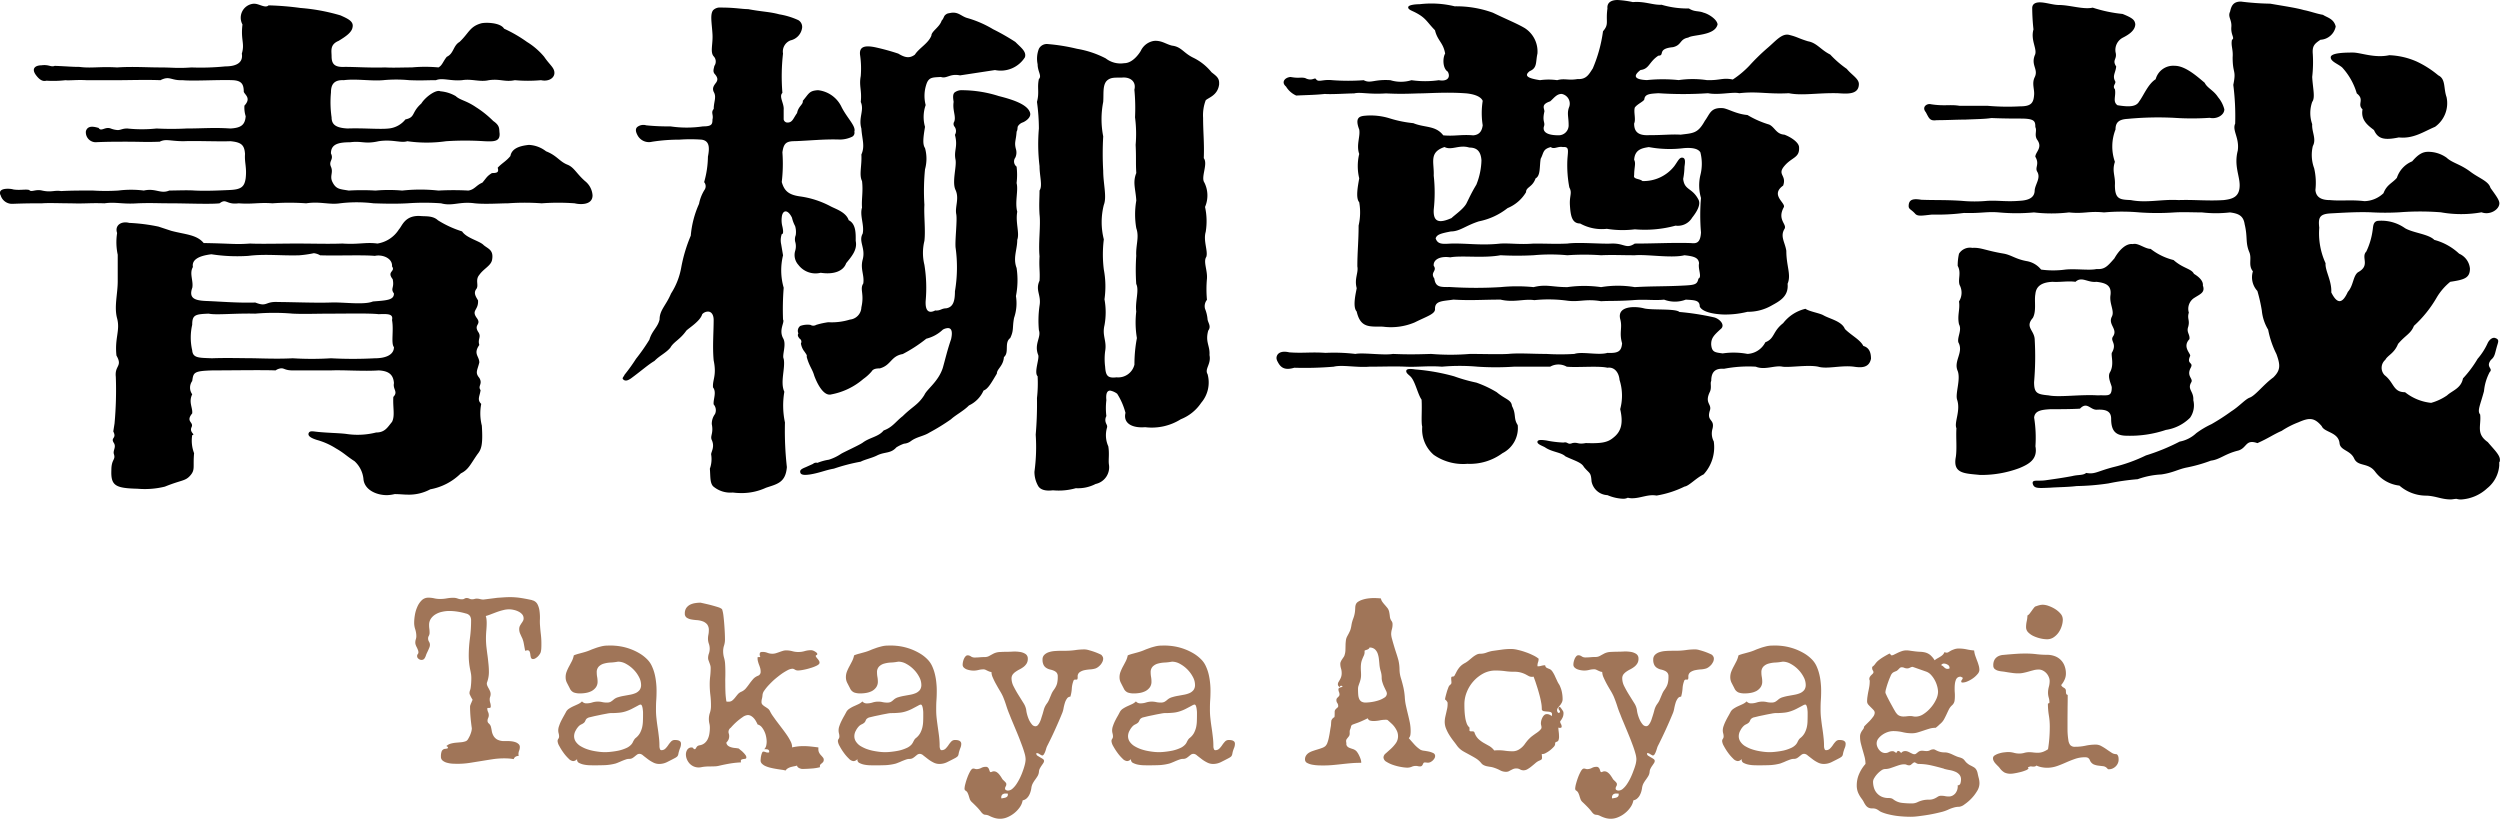 <svg xmlns="http://www.w3.org/2000/svg" width="237.456" height="77.757" viewBox="0 0 237.456 77.757">
  <g id="name-03" transform="translate(118.728 38.879)">
    <g id="グループ_541" data-name="グループ 541" transform="translate(-118.728 -38.879)">
      <path id="パス_1553" data-name="パス 1553" d="M22.9,20c0,.131,0,.262-.007.4a2,2,0,0,1-.051.393.672.672,0,0,1-.1.211,1.444,1.444,0,0,1-.178.222,1.316,1.316,0,0,1-.229.175.46.46,0,0,1-.215.069.2.2,0,0,1-.211-.131,1.351,1.351,0,0,1-.058-.284,1.118,1.118,0,0,0-.065-.284.212.212,0,0,0-.226-.131.243.243,0,0,0-.095.018.177.177,0,0,1-.091.022c-.015,0-.029-.04-.044-.131s-.036-.193-.058-.317-.044-.251-.073-.378a3.264,3.264,0,0,0-.1-.324c-.069-.138-.135-.284-.2-.433a1.073,1.073,0,0,1-.106-.477.7.7,0,0,1,.065-.3c.044-.084.095-.16.142-.236a2.47,2.47,0,0,0,.142-.218.5.5,0,0,0,.069-.262.593.593,0,0,0-.142-.386,1.1,1.1,0,0,0-.36-.266,1.759,1.759,0,0,0-.447-.153,1.828,1.828,0,0,0-.411-.051,2.166,2.166,0,0,0-.575.073,5.454,5.454,0,0,0-.56.167c-.186.065-.367.138-.553.207a5.724,5.724,0,0,1-.546.189,1.483,1.483,0,0,1,.069.317c.011.109.018.222.018.331,0,.244-.015.495-.036.739s-.033.491-.033.739a7.51,7.51,0,0,0,.044.808c.033.266.062.528.1.789s.062.531.091.8a7.358,7.358,0,0,1,.044.8,2.807,2.807,0,0,1-.164.942.409.409,0,0,0-.033.142.521.521,0,0,0,.055.233,1.976,1.976,0,0,0,.127.244c.044.084.087.171.124.258a.69.69,0,0,1,.055.273.765.765,0,0,1-.044.255.664.664,0,0,0-.044.236,1.1,1.1,0,0,0,.051.342,1.172,1.172,0,0,1,.051.338c0,.065-.018.109-.051.124a.3.3,0,0,1-.116.022h-.116a.055.055,0,0,0-.047.062.769.769,0,0,0,.069.313.718.718,0,0,1,.073.313.621.621,0,0,1-.062.269.614.614,0,0,0-.058.266.318.318,0,0,0,.127.255.7.7,0,0,1,.182.262,4.15,4.15,0,0,1,.091.429,1.391,1.391,0,0,0,.153.458.956.956,0,0,0,.357.367,1.37,1.37,0,0,0,.713.149h.317a3,3,0,0,1,.324.022,1.822,1.822,0,0,1,.371.08.817.817,0,0,1,.306.178.361.361,0,0,1,.127.287.922.922,0,0,1-.065.342.908.908,0,0,0-.065.342.931.931,0,0,0,.022.16.585.585,0,0,0-.291.073.427.427,0,0,0-.182.233,4.348,4.348,0,0,0-.444-.058c-.149-.011-.295-.015-.44-.015a7.518,7.518,0,0,0-1.11.08c-.364.055-.731.116-1.1.175s-.742.12-1.11.178a7.568,7.568,0,0,1-1.113.084q-.186,0-.458-.011a2.425,2.425,0,0,1-.524-.08,1.137,1.137,0,0,1-.433-.2.46.46,0,0,1-.182-.4,1.388,1.388,0,0,1,.058-.455.386.386,0,0,1,.353-.276,1,1,0,0,0,.226-.047.1.1,0,0,0,.029-.062.115.115,0,0,0-.047-.095.43.43,0,0,0-.106-.058,1.042,1.042,0,0,1,.426-.233,2.619,2.619,0,0,1,.477-.087l.5-.044a1.639,1.639,0,0,0,.469-.109.47.47,0,0,0,.189-.186,3.712,3.712,0,0,0,.182-.342,3.013,3.013,0,0,0,.131-.371,1.448,1.448,0,0,0,.047-.284V28.04c-.051-.353-.091-.7-.12-1.03s-.047-.68-.047-1.033a.546.546,0,0,1,.036-.149,1.629,1.629,0,0,1,.087-.211,2.636,2.636,0,0,1,.12-.273c-.058-.1-.109-.182-.153-.266l-.1-.207a.432.432,0,0,1-.044-.153.749.749,0,0,1,.044-.255,1.379,1.379,0,0,0,.065-.24,6.565,6.565,0,0,0,.065-.931,2.71,2.71,0,0,0-.025-.386c-.022-.131-.044-.258-.073-.382A6.615,6.615,0,0,1,16,21.145a12.568,12.568,0,0,1,.113-1.655,12.566,12.566,0,0,0,.109-1.655.81.81,0,0,0-.1-.444.614.614,0,0,0-.382-.244,6.136,6.136,0,0,0-.793-.178,5.162,5.162,0,0,0-.815-.065,3.033,3.033,0,0,0-.64.073,2.008,2.008,0,0,0-.615.229,1.411,1.411,0,0,0-.462.415,1.052,1.052,0,0,0-.182.618,2.348,2.348,0,0,0,.025.364,2.918,2.918,0,0,1,.022.364.618.618,0,0,1-.073.3.478.478,0,0,0-.069.244.593.593,0,0,0,.084.306.558.558,0,0,1,.091.309.712.712,0,0,1-.051.24c-.033.087-.073.175-.113.269s-.087.178-.127.269a1.715,1.715,0,0,0-.095.24,1.09,1.09,0,0,1-.142.284.321.321,0,0,1-.273.124.428.428,0,0,1-.284-.109.3.3,0,0,1-.131-.255A.284.284,0,0,1,11.158,21a.253.253,0,0,0,.062-.171.641.641,0,0,0-.047-.222,2.156,2.156,0,0,0-.1-.233,1.905,1.905,0,0,1-.106-.233.719.719,0,0,1-.044-.244,1,1,0,0,1,.047-.295.9.9,0,0,0,.051-.3,2.183,2.183,0,0,0-.1-.644,1.98,1.98,0,0,1-.106-.648,4.45,4.45,0,0,1,.065-.7,3.142,3.142,0,0,1,.226-.779,1.935,1.935,0,0,1,.415-.629.883.883,0,0,1,.655-.262,2.528,2.528,0,0,1,.542.062,2.518,2.518,0,0,0,.549.062,3.7,3.7,0,0,0,.637-.055,3.426,3.426,0,0,1,.637-.058,1.177,1.177,0,0,1,.411.073,1.085,1.085,0,0,0,.411.069.388.388,0,0,0,.226-.058.382.382,0,0,1,.215-.062.583.583,0,0,1,.255.062.547.547,0,0,0,.258.058.752.752,0,0,0,.226-.029.709.709,0,0,1,.211-.033,1.2,1.2,0,0,1,.324.044,1.377,1.377,0,0,0,.313.044l1.324-.167.593-.04c.2-.015.4-.022.608-.022a6.763,6.763,0,0,1,1.044.08c.346.055.695.124,1.048.2v.011a.759.759,0,0,1,.513.371,1.925,1.925,0,0,1,.2.651,4.706,4.706,0,0,1,.04.753,4.757,4.757,0,0,0,.011.658c.018.276.047.557.08.837A7.285,7.285,0,0,1,22.9,20Z" transform="translate(28.523 41.128)" fill="#a07558"/>
      <path id="パス_1554" data-name="パス 1554" d="M26.279,26.187a1.043,1.043,0,0,1-.062.353,2.666,2.666,0,0,0-.12.338,1.762,1.762,0,0,0-.062.251.678.678,0,0,1-.051.171.35.35,0,0,1-.105.131,1.265,1.265,0,0,1-.226.138c-.215.116-.451.233-.695.357a1.658,1.658,0,0,1-.739.178,1.211,1.211,0,0,1-.6-.149,3.112,3.112,0,0,1-.517-.327c-.156-.12-.3-.229-.426-.331a.545.545,0,0,0-.324-.153.431.431,0,0,0-.247.073c-.069.055-.138.105-.207.164a1.858,1.858,0,0,1-.229.167.6.6,0,0,1-.313.076.879.879,0,0,0-.317.055c-.109.036-.222.08-.331.124s-.222.1-.335.142a3.175,3.175,0,0,1-.313.12,4.826,4.826,0,0,1-.99.153c-.335.011-.669.018-1,.018-.087,0-.222,0-.4-.007a3.159,3.159,0,0,1-.553-.051,1.719,1.719,0,0,1-.495-.16.338.338,0,0,1-.215-.306.284.284,0,0,1,.011-.08.525.525,0,0,1-.171.142.431.431,0,0,1-.222.058.694.694,0,0,1-.426-.24,3.888,3.888,0,0,1-.484-.56,5.23,5.23,0,0,1-.393-.629,1.1,1.1,0,0,1-.164-.466.362.362,0,0,1,.069-.218A.366.366,0,0,0,14.7,25.5a1.109,1.109,0,0,0-.04-.295,1.062,1.062,0,0,1-.04-.291,1.212,1.212,0,0,1,.08-.418,3.9,3.9,0,0,1,.182-.451c.076-.149.153-.295.233-.437s.153-.276.222-.4a.831.831,0,0,1,.3-.349,3.139,3.139,0,0,1,.418-.233c.146-.065.291-.131.44-.2a1.274,1.274,0,0,0,.382-.262.543.543,0,0,0,.429.186,1.8,1.8,0,0,0,.535-.084,1.829,1.829,0,0,1,.96-.036,1.975,1.975,0,0,0,.422.044.814.814,0,0,0,.357-.062A1.888,1.888,0,0,0,19.872,22a1.1,1.1,0,0,1,.444-.236,4.157,4.157,0,0,1,.557-.131c.193-.036.386-.069.578-.106a2.47,2.47,0,0,0,.524-.156,1.018,1.018,0,0,0,.371-.287.788.788,0,0,0,.142-.5,1.59,1.59,0,0,0-.2-.739,2.923,2.923,0,0,0-.524-.717,3.043,3.043,0,0,0-.7-.528,1.566,1.566,0,0,0-.735-.211.413.413,0,0,0-.091.011l-.073.011a4.508,4.508,0,0,1-.593.062,2.863,2.863,0,0,0-.611.1,1.114,1.114,0,0,0-.484.273.764.764,0,0,0-.2.568,2.457,2.457,0,0,0,.04.433,2.457,2.457,0,0,1,.04.433.914.914,0,0,1-.16.546,1.23,1.23,0,0,1-.407.353,1.826,1.826,0,0,1-.542.178,3.116,3.116,0,0,1-.568.047,1.674,1.674,0,0,1-.571-.084.737.737,0,0,1-.393-.4c-.08-.156-.167-.32-.258-.5a1.135,1.135,0,0,1-.135-.538,1.4,1.4,0,0,1,.1-.557,4.191,4.191,0,0,1,.233-.5c.091-.164.175-.331.262-.495a2.1,2.1,0,0,0,.178-.535,1.564,1.564,0,0,1,.215-.084c.087-.029.189-.062.295-.087l.306-.084c.1-.025.182-.051.247-.069a4.691,4.691,0,0,0,.509-.182c.164-.073.335-.131.506-.193s.342-.109.513-.153a2.563,2.563,0,0,1,.535-.08l.338-.007a5.874,5.874,0,0,1,.964.08,5.285,5.285,0,0,1,1.859.691,3.679,3.679,0,0,1,.749.608,2.2,2.2,0,0,1,.4.618,4.041,4.041,0,0,1,.255.749,6.06,6.06,0,0,1,.131.8,6.819,6.819,0,0,1,.04.739c0,.309-.007.608-.029.906s-.025.6-.025.9a6.987,6.987,0,0,0,.051.873c.029.291.069.578.113.866s.08.578.113.866a6.854,6.854,0,0,1,.051.862.776.776,0,0,0,.069.32.149.149,0,0,0,.109.062.521.521,0,0,0,.386-.149,2.15,2.15,0,0,0,.269-.327,2.386,2.386,0,0,1,.266-.335.46.46,0,0,1,.357-.156,2.034,2.034,0,0,1,.207.011.887.887,0,0,1,.193.051.527.527,0,0,1,.142.109A.345.345,0,0,1,26.279,26.187Zm-3.605-2.729c0-.044,0-.12,0-.233s-.015-.218-.029-.331a1.32,1.32,0,0,0-.069-.3c-.033-.087-.084-.131-.149-.131l-.055.015a.134.134,0,0,1-.058.018c-.276.153-.513.276-.709.378a3.9,3.9,0,0,1-.586.24,2.825,2.825,0,0,1-.618.124,7.393,7.393,0,0,1-.822.036,3.032,3.032,0,0,0-.36.055c-.2.036-.415.076-.648.127s-.455.091-.659.142-.331.08-.382.091a.753.753,0,0,0-.207.113.375.375,0,0,0-.091.12l-.065.135a.394.394,0,0,1-.12.149,1.046,1.046,0,0,1-.236.142.892.892,0,0,0-.236.164,1.81,1.81,0,0,0-.306.433,1.106,1.106,0,0,0-.142.513.931.931,0,0,0,.153.524,1.513,1.513,0,0,0,.407.4,3.44,3.44,0,0,0,.568.284,4.478,4.478,0,0,0,.644.186c.211.044.422.076.626.1a4.788,4.788,0,0,0,.517.033,5.2,5.2,0,0,0,.626-.04,7.131,7.131,0,0,0,.724-.116,3.738,3.738,0,0,0,.68-.229,1.375,1.375,0,0,0,.5-.357,1.222,1.222,0,0,0,.113-.16.855.855,0,0,1,.069-.142,1.229,1.229,0,0,1,.087-.149A.608.608,0,0,1,22,25.62a1.6,1.6,0,0,0,.389-.462,2.437,2.437,0,0,0,.2-.528,3.185,3.185,0,0,0,.073-.568C22.67,23.863,22.674,23.666,22.674,23.459Z" transform="translate(38.403 44.457)" fill="#a07558"/>
      <path id="パス_1555" data-name="パス 1555" d="M31.074,30.639a.349.349,0,0,1-.058.226.8.8,0,0,1-.124.124c-.051.04-.087.073-.127.109a.232.232,0,0,0-.055.167.3.3,0,0,0,.011.095,4.184,4.184,0,0,1-.848.131c-.309.025-.6.036-.862.036a.52.52,0,0,1-.138-.029.716.716,0,0,1-.156-.065.385.385,0,0,1-.127-.1.191.191,0,0,1-.047-.127,1.939,1.939,0,0,1-.295.073c-.1.018-.2.044-.3.069a1.315,1.315,0,0,0-.284.124.649.649,0,0,0-.215.207,2.6,2.6,0,0,0-.382-.076c-.156-.022-.324-.047-.495-.076s-.353-.062-.528-.106a2.714,2.714,0,0,1-.477-.153,1.113,1.113,0,0,1-.349-.226.427.427,0,0,1-.142-.327c0-.036.007-.1.015-.193a1.821,1.821,0,0,1,.044-.276,1.307,1.307,0,0,1,.084-.255c.029-.073.069-.109.113-.109a.552.552,0,0,1,.215.044.51.51,0,0,0,.226.044l.109-.007.011-.091a.2.2,0,0,0-.051-.138.225.225,0,0,0-.127-.065.991.991,0,0,0-.153-.015h-.142a.7.7,0,0,0,.189-.338,1.766,1.766,0,0,0,.044-.386,2.477,2.477,0,0,0-.051-.455,1.993,1.993,0,0,0-.16-.5,1.892,1.892,0,0,0-.266-.429.744.744,0,0,0-.382-.24,2.622,2.622,0,0,0-.153-.3,1.351,1.351,0,0,0-.2-.287,1.106,1.106,0,0,0-.266-.222.614.614,0,0,0-.32-.087.986.986,0,0,0-.506.211,5.481,5.481,0,0,0-.6.473,6.061,6.061,0,0,0-.506.52.477.477,0,0,0-.182.571.831.831,0,0,1-.04.571,1.147,1.147,0,0,1-.2.273.462.462,0,0,0,.167.3.957.957,0,0,0,.313.146,1.733,1.733,0,0,0,.364.065,2.841,2.841,0,0,1,.342.051c.044.044.106.095.189.164a1.664,1.664,0,0,1,.24.215,1.7,1.7,0,0,1,.2.233.393.393,0,0,1,.087.222c0,.073-.029.116-.08.131a1.191,1.191,0,0,1-.182.029.743.743,0,0,0-.182.047.14.14,0,0,0-.08.142.339.339,0,0,0,.022.131,8.441,8.441,0,0,0-1.026.105c-.331.055-.666.124-1,.2a2.137,2.137,0,0,1-.418.069c-.138.007-.276.011-.418.011s-.291,0-.437.011a3.3,3.3,0,0,0-.429.051,1.405,1.405,0,0,1-.306.036,1.223,1.223,0,0,1-.473-.1,1.243,1.243,0,0,1-.382-.273,1.393,1.393,0,0,1-.255-.4,1.206,1.206,0,0,1-.095-.473.826.826,0,0,1,.135-.447.473.473,0,0,1,.426-.207.163.163,0,0,1,.142.08.162.162,0,0,0,.142.084.092.092,0,0,0,.076-.051l.073-.113a.4.4,0,0,1,.1-.124.509.509,0,0,1,.167-.076,1,1,0,0,0,.509-.207,1.11,1.11,0,0,0,.309-.4,1.78,1.78,0,0,0,.153-.517,3.506,3.506,0,0,0,.044-.553,1.588,1.588,0,0,0-.051-.418,1.949,1.949,0,0,1-.044-.411,1.827,1.827,0,0,1,.1-.589,2.059,2.059,0,0,0,.1-.673,7.745,7.745,0,0,0-.058-1.011,8.543,8.543,0,0,1-.062-1.015,6.338,6.338,0,0,1,.047-.779,7.031,7.031,0,0,0,.044-.779.945.945,0,0,0-.04-.269c-.025-.084-.055-.164-.084-.24l-.08-.218a.623.623,0,0,1-.04-.215,1.233,1.233,0,0,1,.08-.437,1.43,1.43,0,0,0,.073-.44,1.416,1.416,0,0,0-.08-.48,1.424,1.424,0,0,1-.084-.484,1.939,1.939,0,0,1,.04-.378,1.991,1.991,0,0,0,.04-.389A.883.883,0,0,0,20,17.8a.981.981,0,0,0-.422-.291,2.014,2.014,0,0,0-.557-.116,4.71,4.71,0,0,1-.549-.069,1.117,1.117,0,0,1-.422-.171.454.454,0,0,1-.171-.393.892.892,0,0,1,.142-.524,1.007,1.007,0,0,1,.364-.313,1.68,1.68,0,0,1,.48-.146,3.12,3.12,0,0,1,.517-.04c.473.106.844.189,1.117.266s.473.135.608.182a1.092,1.092,0,0,1,.251.124.214.214,0,0,1,.069.076,3.2,3.2,0,0,1,.12.589c.033.262.058.542.08.829s.04.568.051.833.015.466.015.6a1.851,1.851,0,0,1-.087.568,1.737,1.737,0,0,0-.087.549,2.265,2.265,0,0,0,.08.593,2.627,2.627,0,0,1,.106.593c.007.131.015.258.018.389s.007.258.007.389c0,.189,0,.378-.007.578s0,.4,0,.593c0,.276.007.553.018.822a7.781,7.781,0,0,0,.087.811.379.379,0,0,0,.1.018h.1a.534.534,0,0,0,.36-.113,1.673,1.673,0,0,0,.262-.269c.08-.1.164-.207.255-.313a.889.889,0,0,1,.327-.244,1.16,1.16,0,0,0,.444-.324c.12-.142.233-.291.342-.444s.229-.3.346-.437a1.206,1.206,0,0,1,.444-.309.391.391,0,0,0,.273-.4,1.253,1.253,0,0,0-.04-.324c-.029-.1-.065-.207-.106-.313s-.073-.2-.1-.309a1.084,1.084,0,0,1-.047-.32l.011-.124.091.011h.033L25,20.9a.043.043,0,0,0,.044-.047.372.372,0,0,1-.055-.2c0-.1.022-.171.073-.2a.374.374,0,0,1,.2-.04,1.2,1.2,0,0,1,.466.087,1.271,1.271,0,0,0,.466.084,1.128,1.128,0,0,0,.335-.047c.106-.033.211-.069.324-.109s.215-.076.324-.109a1,1,0,0,1,.331-.051,2.27,2.27,0,0,1,.586.076,2.054,2.054,0,0,0,.578.076,2.022,2.022,0,0,0,.6-.087,2.128,2.128,0,0,1,.615-.084.705.705,0,0,1,.153.029.9.9,0,0,1,.189.091.818.818,0,0,1,.164.116.193.193,0,0,1,.073.135.137.137,0,0,1-.091.1c-.04.018-.062.044-.062.073a.213.213,0,0,0,.055.124,1.507,1.507,0,0,0,.127.156,1.249,1.249,0,0,1,.124.175.338.338,0,0,1,.055.193c0,.095-.087.182-.262.273a3.58,3.58,0,0,1-.611.233,5.455,5.455,0,0,1-.669.167,3.161,3.161,0,0,1-.462.062.569.569,0,0,1-.346-.087.425.425,0,0,0-.226-.08,1.1,1.1,0,0,0-.451.138,5.283,5.283,0,0,0-.586.357c-.2.146-.415.313-.629.495s-.4.375-.575.557a4.5,4.5,0,0,0-.426.524.834.834,0,0,0-.171.418,2.05,2.05,0,0,1-.051.338,1.213,1.213,0,0,0-.047.342.34.34,0,0,0,.1.251,1.2,1.2,0,0,0,.233.182c.084.055.175.113.266.178a.667.667,0,0,1,.2.24,3.043,3.043,0,0,0,.3.5c.131.186.273.386.429.589s.317.418.48.633.306.415.444.618a4.755,4.755,0,0,1,.327.568,1.154,1.154,0,0,1,.127.466v.08a4.743,4.743,0,0,1,1.073-.124,6.76,6.76,0,0,1,.717.04c.236.025.473.055.706.084v.153a.705.705,0,0,0,.076.353,1.028,1.028,0,0,0,.178.244c.062.069.124.135.171.2A.3.3,0,0,1,31.074,30.639Z" transform="translate(47.167 41.508)" fill="#a07558"/>
      <path id="パス_1556" data-name="パス 1556" d="M33.6,26.187a.964.964,0,0,1-.065.353,3.382,3.382,0,0,0-.12.338,1.762,1.762,0,0,0-.062.251.683.683,0,0,1-.047.171.362.362,0,0,1-.109.131,1.207,1.207,0,0,1-.222.138c-.218.116-.451.233-.7.357a1.646,1.646,0,0,1-.739.178,1.221,1.221,0,0,1-.6-.149,3.078,3.078,0,0,1-.513-.327L30,27.3a.547.547,0,0,0-.32-.153.443.443,0,0,0-.251.073c-.065.055-.138.105-.2.164a1.9,1.9,0,0,1-.233.167.6.6,0,0,1-.313.076.906.906,0,0,0-.317.055c-.109.036-.218.08-.331.124s-.218.1-.331.142-.218.087-.313.12a4.861,4.861,0,0,1-.993.153c-.335.011-.666.018-1,.018-.091,0-.226,0-.4-.007a3.2,3.2,0,0,1-.557-.051,1.719,1.719,0,0,1-.495-.16.334.334,0,0,1-.211-.306.283.283,0,0,1,.011-.08.577.577,0,0,1-.175.142.422.422,0,0,1-.222.058.694.694,0,0,1-.426-.24,3.889,3.889,0,0,1-.484-.56,5.231,5.231,0,0,1-.393-.629,1.158,1.158,0,0,1-.164-.466.343.343,0,0,1,.073-.218.388.388,0,0,0,.069-.218,1.109,1.109,0,0,0-.04-.295,1.226,1.226,0,0,1-.036-.291,1.2,1.2,0,0,1,.076-.418,3.933,3.933,0,0,1,.186-.451q.109-.224.229-.437c.084-.142.153-.276.222-.4a.839.839,0,0,1,.306-.349,2.888,2.888,0,0,1,.415-.233c.146-.065.291-.131.44-.2a1.339,1.339,0,0,0,.386-.262.531.531,0,0,0,.426.186,1.767,1.767,0,0,0,.535-.084,1.809,1.809,0,0,1,.538-.084,1.787,1.787,0,0,1,.422.047,1.975,1.975,0,0,0,.422.044.814.814,0,0,0,.357-.062A1.727,1.727,0,0,0,27.188,22a1.1,1.1,0,0,1,.444-.236,4.44,4.44,0,0,1,.557-.131c.193-.036.389-.069.582-.106a2.5,2.5,0,0,0,.52-.156,1.064,1.064,0,0,0,.375-.287.811.811,0,0,0,.142-.5,1.6,1.6,0,0,0-.2-.739,2.923,2.923,0,0,0-.524-.717,2.967,2.967,0,0,0-.7-.528,1.555,1.555,0,0,0-.735-.211.359.359,0,0,0-.087.011l-.076.011a4.442,4.442,0,0,1-.593.062,2.9,2.9,0,0,0-.611.1,1.114,1.114,0,0,0-.484.273.764.764,0,0,0-.2.568,2.457,2.457,0,0,0,.04.433,2.457,2.457,0,0,1,.04.433.914.914,0,0,1-.16.546,1.183,1.183,0,0,1-.4.353,1.85,1.85,0,0,1-.546.178,3.065,3.065,0,0,1-.568.047,1.652,1.652,0,0,1-.568-.084.754.754,0,0,1-.4-.4c-.08-.156-.167-.32-.258-.5a1.179,1.179,0,0,1-.135-.538,1.471,1.471,0,0,1,.1-.557,4.214,4.214,0,0,1,.236-.5c.087-.164.175-.331.258-.495a2.106,2.106,0,0,0,.182-.535,1.488,1.488,0,0,1,.211-.084c.091-.029.189-.062.3-.087l.3-.084c.1-.025.182-.051.251-.069a4.371,4.371,0,0,0,.506-.182c.164-.073.335-.131.506-.193s.346-.109.517-.153a2.529,2.529,0,0,1,.531-.08l.338-.007a5.918,5.918,0,0,1,.968.08,5.6,5.6,0,0,1,.96.258,5.493,5.493,0,0,1,.895.433,3.492,3.492,0,0,1,.749.608,2.208,2.208,0,0,1,.4.618,4.031,4.031,0,0,1,.251.749,5.51,5.51,0,0,1,.131.8,6.82,6.82,0,0,1,.04.739c0,.309-.007.608-.029.906s-.025.6-.025.9a6.986,6.986,0,0,0,.051.873c.033.291.073.578.113.866s.084.578.116.866a7.608,7.608,0,0,1,.047.862.7.7,0,0,0,.073.32.143.143,0,0,0,.105.062.535.535,0,0,0,.389-.149,2.389,2.389,0,0,0,.269-.327,2.364,2.364,0,0,1,.262-.335.468.468,0,0,1,.36-.156,1.964,1.964,0,0,1,.2.011.835.835,0,0,1,.193.051.476.476,0,0,1,.142.109A.318.318,0,0,1,33.6,26.187ZM29.99,23.459v-.233c0-.105-.015-.218-.029-.331a1.314,1.314,0,0,0-.073-.3c-.033-.087-.08-.131-.149-.131l-.051.015a.134.134,0,0,1-.058.018c-.276.153-.517.276-.709.378a3.938,3.938,0,0,1-.589.24,2.792,2.792,0,0,1-.615.124,7.465,7.465,0,0,1-.826.036,3.032,3.032,0,0,0-.36.055c-.2.036-.415.076-.644.127s-.455.091-.662.142-.331.08-.382.091a.723.723,0,0,0-.2.113.339.339,0,0,0-.095.12l-.062.135a.481.481,0,0,1-.12.149,1.07,1.07,0,0,1-.24.142.877.877,0,0,0-.233.164,1.627,1.627,0,0,0-.306.433,1.064,1.064,0,0,0-.142.513.9.9,0,0,0,.153.524,1.448,1.448,0,0,0,.4.4,3.59,3.59,0,0,0,.568.284,4.617,4.617,0,0,0,.644.186c.215.044.422.076.626.1a4.844,4.844,0,0,0,.517.033,5.2,5.2,0,0,0,.626-.04,7.2,7.2,0,0,0,.728-.116,3.7,3.7,0,0,0,.677-.229,1.359,1.359,0,0,0,.506-.357,1.592,1.592,0,0,0,.109-.16,4.422,4.422,0,0,1,.156-.291.669.669,0,0,1,.16-.164,1.543,1.543,0,0,0,.389-.462,2.263,2.263,0,0,0,.2-.528,2.883,2.883,0,0,0,.076-.568C29.99,23.863,29.99,23.666,29.99,23.459Z" transform="translate(57.703 44.457)" fill="#a07558"/>
      <path id="パス_1557" data-name="パス 1557" d="M38.48,17.842a.682.682,0,0,1-.065.28,1.291,1.291,0,0,1-.171.276,1.681,1.681,0,0,1-.233.222,1.128,1.128,0,0,1-.251.142,2.116,2.116,0,0,1-.491.091,3.927,3.927,0,0,0-.56.073,1.273,1.273,0,0,0-.458.193.489.489,0,0,0-.193.433.666.666,0,0,1-.022.222c-.015.036-.051.051-.109.051l-.062,0-.08-.007-.1.058a2.435,2.435,0,0,0-.182.779,3.421,3.421,0,0,1-.138.789.4.4,0,0,0-.331.193,1.431,1.431,0,0,0-.2.433,3.972,3.972,0,0,0-.12.5,2.185,2.185,0,0,1-.109.393c-.222.553-.458,1.088-.695,1.615s-.491,1.051-.76,1.575a1.916,1.916,0,0,0-.08.215,2.777,2.777,0,0,1-.095.295,1.314,1.314,0,0,1-.127.258.2.2,0,0,1-.171.113,1.89,1.89,0,0,1-.251-.138.521.521,0,0,0-.251-.095.052.052,0,0,0-.044.055.228.228,0,0,0,.116.2c.073.047.16.1.251.153s.175.1.251.153a.223.223,0,0,1,.116.186.387.387,0,0,1-.073.207c-.047.073-.1.153-.16.236a3.1,3.1,0,0,0-.164.269.759.759,0,0,0-.087.317,1,1,0,0,1-.124.4c-.073.116-.146.229-.233.346a3.027,3.027,0,0,0-.229.36,1.233,1.233,0,0,0-.135.433,2.1,2.1,0,0,1-.087.378,1.561,1.561,0,0,1-.156.357,1.131,1.131,0,0,1-.24.284.74.74,0,0,1-.342.156,1.651,1.651,0,0,1-.266.644,2.73,2.73,0,0,1-1.179.957,1.794,1.794,0,0,1-.691.149,1.838,1.838,0,0,1-.531-.076,3.085,3.085,0,0,1-.5-.2.976.976,0,0,0-.262-.091l-.171-.018a.388.388,0,0,1-.153-.065,1.044,1.044,0,0,1-.215-.222,4.9,4.9,0,0,0-.422-.484c-.149-.153-.3-.3-.455-.444a.728.728,0,0,1-.178-.266c-.033-.1-.065-.2-.095-.309a2.477,2.477,0,0,0-.116-.295.517.517,0,0,0-.236-.229.277.277,0,0,1-.051-.2,2,2,0,0,1,.073-.4,6.008,6.008,0,0,1,.2-.633,3.886,3.886,0,0,1,.266-.578c.1-.175.193-.258.28-.258a.483.483,0,0,1,.164.025.5.5,0,0,0,.164.029.952.952,0,0,0,.429-.109.884.884,0,0,1,.437-.109.263.263,0,0,1,.215.076.451.451,0,0,1,.106.175c.022.062.04.124.062.175a.1.1,0,0,0,.1.076.39.39,0,0,0,.1-.033.522.522,0,0,1,.175-.044.555.555,0,0,1,.266.069,1.16,1.16,0,0,1,.218.182,2.443,2.443,0,0,1,.182.24c.055.08.1.156.146.233a.657.657,0,0,0,.1.113c.044.044.091.084.131.127a1.135,1.135,0,0,1,.113.127.2.2,0,0,1,.04.127.367.367,0,0,1-.058.215.389.389,0,0,0-.062.2.155.155,0,0,0,.1.153.4.4,0,0,0,.175.044.659.659,0,0,0,.415-.167,2.163,2.163,0,0,0,.389-.444,5.093,5.093,0,0,0,.346-.608,6.56,6.56,0,0,0,.276-.673,5.89,5.89,0,0,0,.189-.622,2.184,2.184,0,0,0,.062-.469,2.12,2.12,0,0,0-.084-.513c-.062-.218-.135-.458-.233-.72s-.2-.542-.317-.837-.233-.571-.346-.84-.218-.524-.313-.749-.171-.422-.229-.568c-.116-.276-.222-.564-.313-.855s-.193-.575-.309-.851a4.666,4.666,0,0,0-.284-.535c-.12-.2-.24-.407-.36-.626a6.467,6.467,0,0,1-.317-.637,1.325,1.325,0,0,1-.138-.549.589.589,0,0,1-.193-.04c-.069-.025-.135-.055-.2-.087s-.127-.062-.189-.091a.523.523,0,0,0-.171-.033,1.927,1.927,0,0,0-.469.058,2.006,2.006,0,0,1-.484.062,2.038,2.038,0,0,1-.306-.029,1.963,1.963,0,0,1-.335-.087.808.808,0,0,1-.273-.171.363.363,0,0,1-.116-.273,1.379,1.379,0,0,1,.033-.276,1.361,1.361,0,0,1,.095-.291.778.778,0,0,1,.146-.226.266.266,0,0,1,.2-.1.546.546,0,0,1,.317.109.6.6,0,0,0,.327.1c.167,0,.335-.007.5-.022s.331-.022.5-.022a.865.865,0,0,0,.433-.12c.142-.08.276-.153.4-.218a1.541,1.541,0,0,1,.6-.142q.393-.022.786-.022c.095,0,.244-.007.447-.018a3.191,3.191,0,0,1,.618.029,1.349,1.349,0,0,1,.553.189.513.513,0,0,1,.233.466.835.835,0,0,1-.116.455,1.224,1.224,0,0,1-.284.313,2.613,2.613,0,0,1-.375.236,3.161,3.161,0,0,0-.367.218,1.189,1.189,0,0,0-.287.266.638.638,0,0,0-.116.386,1.693,1.693,0,0,0,.211.775q.207.409.458.808c.167.269.327.524.473.76a1.759,1.759,0,0,1,.251.626,2.59,2.59,0,0,0,.076.407,3.517,3.517,0,0,0,.178.52,1.941,1.941,0,0,0,.276.447.448.448,0,0,0,.342.193.31.31,0,0,0,.233-.106,1.383,1.383,0,0,0,.178-.269,2.284,2.284,0,0,0,.124-.309c.033-.105.058-.189.08-.258.069-.2.127-.407.182-.615a1.806,1.806,0,0,1,.269-.568,1.756,1.756,0,0,0,.24-.411c.058-.142.12-.287.186-.444a2.009,2.009,0,0,1,.226-.429,2.623,2.623,0,0,0,.2-.306,1.608,1.608,0,0,0,.149-.371,2.776,2.776,0,0,0,.058-.637.538.538,0,0,0-.109-.371.73.73,0,0,0-.269-.186,1.669,1.669,0,0,0-.346-.109,1.2,1.2,0,0,1-.346-.142.722.722,0,0,1-.266-.276,1.056,1.056,0,0,1-.109-.528.592.592,0,0,1,.175-.455,1.088,1.088,0,0,1,.433-.251,2.389,2.389,0,0,1,.564-.106q.306-.022.568-.022h.386a7.433,7.433,0,0,0,.95-.062,6.116,6.116,0,0,1,.935-.069,1.613,1.613,0,0,1,.418.08c.178.047.364.105.546.171s.338.135.466.193.189.1.182.124c0-.007.025.025.069.091A.382.382,0,0,1,38.48,17.842ZM29.436,30.655l-.16-.011H29.21a.45.45,0,0,0-.3.091.363.363,0,0,0-.109.291l.015.087c.062-.015.135-.025.2-.04a1.048,1.048,0,0,0,.2-.047.41.41,0,0,0,.153-.1.252.252,0,0,0,.058-.189v-.084Z" transform="translate(66.301 44.727)" fill="#a07558"/>
      <path id="パス_1558" data-name="パス 1558" d="M40.741,26.187a1.043,1.043,0,0,1-.062.353,3.4,3.4,0,0,0-.124.338,2.3,2.3,0,0,0-.058.251.678.678,0,0,1-.051.171.35.35,0,0,1-.106.131,1.265,1.265,0,0,1-.226.138c-.215.116-.451.233-.695.357a1.658,1.658,0,0,1-.739.178,1.211,1.211,0,0,1-.6-.149,3.112,3.112,0,0,1-.517-.327c-.156-.12-.3-.229-.426-.331a.545.545,0,0,0-.324-.153.431.431,0,0,0-.247.073c-.069.055-.138.105-.207.164a1.858,1.858,0,0,1-.229.167.6.6,0,0,1-.313.076.879.879,0,0,0-.317.055c-.113.036-.222.08-.331.124s-.222.1-.335.142a3.176,3.176,0,0,1-.313.12,4.826,4.826,0,0,1-.99.153c-.335.011-.669.018-1,.018-.087,0-.222,0-.4-.007a3.127,3.127,0,0,1-.553-.051,1.719,1.719,0,0,1-.495-.16.338.338,0,0,1-.215-.306.284.284,0,0,1,.011-.08.5.5,0,0,1-.175.142.409.409,0,0,1-.218.058.694.694,0,0,1-.426-.24,3.888,3.888,0,0,1-.484-.56,5.781,5.781,0,0,1-.4-.629,1.137,1.137,0,0,1-.16-.466.34.34,0,0,1,.069-.218.366.366,0,0,0,.073-.218,1.109,1.109,0,0,0-.04-.295,1.062,1.062,0,0,1-.04-.291,1.212,1.212,0,0,1,.08-.418,3.9,3.9,0,0,1,.182-.451c.076-.149.149-.295.233-.437s.153-.276.218-.4a.865.865,0,0,1,.306-.349,3.139,3.139,0,0,1,.418-.233c.146-.065.291-.131.44-.2a1.274,1.274,0,0,0,.382-.262.541.541,0,0,0,.426.186,1.808,1.808,0,0,0,.538-.084,1.8,1.8,0,0,1,.535-.084,1.84,1.84,0,0,1,.426.047,1.975,1.975,0,0,0,.422.044.785.785,0,0,0,.353-.062A1.592,1.592,0,0,0,34.331,22a1.141,1.141,0,0,1,.447-.236,4.157,4.157,0,0,1,.557-.131c.193-.036.386-.069.578-.106a2.469,2.469,0,0,0,.524-.156,1.018,1.018,0,0,0,.371-.287.788.788,0,0,0,.142-.5,1.59,1.59,0,0,0-.2-.739,3.022,3.022,0,0,0-1.222-1.244,1.568,1.568,0,0,0-.739-.211.408.408,0,0,0-.087.011l-.073.011a4.5,4.5,0,0,1-.6.062,2.94,2.94,0,0,0-.611.1,1.122,1.122,0,0,0-.48.273.764.764,0,0,0-.2.568,2.457,2.457,0,0,0,.04.433,2.455,2.455,0,0,1,.036.433.912.912,0,0,1-.156.546,1.23,1.23,0,0,1-.407.353,1.862,1.862,0,0,1-.542.178,3.116,3.116,0,0,1-.568.047,1.674,1.674,0,0,1-.571-.084.737.737,0,0,1-.393-.4c-.084-.156-.167-.32-.258-.5a1.14,1.14,0,0,1-.138-.538,1.405,1.405,0,0,1,.105-.557,4.19,4.19,0,0,1,.233-.5c.091-.164.175-.331.262-.495a2.1,2.1,0,0,0,.178-.535,1.564,1.564,0,0,1,.215-.084c.087-.029.189-.062.295-.087l.306-.084c.1-.025.182-.051.247-.069a4.692,4.692,0,0,0,.509-.182c.164-.073.335-.131.506-.193s.342-.109.513-.153a2.563,2.563,0,0,1,.535-.08l.338-.007a5.907,5.907,0,0,1,.964.08,5.285,5.285,0,0,1,1.859.691,3.679,3.679,0,0,1,.749.608,2.2,2.2,0,0,1,.4.618,4.041,4.041,0,0,1,.255.749,6.061,6.061,0,0,1,.131.8,6.82,6.82,0,0,1,.04.739c0,.309-.007.608-.029.906s-.025.6-.025.9a6.986,6.986,0,0,0,.051.873c.029.291.069.578.113.866s.08.578.113.866a6.855,6.855,0,0,1,.051.862.718.718,0,0,0,.069.32.149.149,0,0,0,.109.062.521.521,0,0,0,.386-.149,2.149,2.149,0,0,0,.269-.327,2.66,2.66,0,0,1,.262-.335.473.473,0,0,1,.36-.156,2.034,2.034,0,0,1,.207.011.887.887,0,0,1,.193.051.528.528,0,0,1,.142.109A.345.345,0,0,1,40.741,26.187Zm-3.605-2.729c0-.044,0-.12,0-.233s-.015-.218-.029-.331a1.545,1.545,0,0,0-.069-.3c-.033-.087-.084-.131-.149-.131l-.055.015a.134.134,0,0,1-.058.018c-.276.153-.513.276-.709.378a3.9,3.9,0,0,1-.586.24,2.825,2.825,0,0,1-.618.124,7.465,7.465,0,0,1-.826.036,3.138,3.138,0,0,0-.357.055c-.2.036-.415.076-.648.127s-.455.091-.662.142-.327.08-.378.091a.753.753,0,0,0-.207.113.375.375,0,0,0-.091.12l-.065.135a.433.433,0,0,1-.12.149,1.047,1.047,0,0,1-.236.142.892.892,0,0,0-.236.164,1.81,1.81,0,0,0-.306.433,1.106,1.106,0,0,0-.142.513.931.931,0,0,0,.153.524,1.513,1.513,0,0,0,.407.4,3.3,3.3,0,0,0,.568.284,4.478,4.478,0,0,0,.644.186c.211.044.422.076.622.1a4.906,4.906,0,0,0,.52.033,5.243,5.243,0,0,0,.626-.04,7.131,7.131,0,0,0,.724-.116,3.738,3.738,0,0,0,.68-.229,1.375,1.375,0,0,0,.5-.357,1.223,1.223,0,0,0,.113-.16.641.641,0,0,1,.069-.142,1.229,1.229,0,0,1,.087-.149.645.645,0,0,1,.156-.164,1.558,1.558,0,0,0,.393-.462,2.437,2.437,0,0,0,.2-.528,3.185,3.185,0,0,0,.073-.568C37.132,23.863,37.136,23.666,37.136,23.459Z" transform="translate(76.555 44.457)" fill="#a07558"/>
      <path id="パス_1559" data-name="パス 1559" d="M46.369,30.839a1.016,1.016,0,0,1-.167.211,1,1,0,0,1-.215.153.592.592,0,0,1-.233.058,1.118,1.118,0,0,1-.153-.011,1.079,1.079,0,0,0-.153-.011.136.136,0,0,0-.131.062.785.785,0,0,0-.062.124.386.386,0,0,1-.084.127.253.253,0,0,1-.2.062.8.8,0,0,1-.182-.022.774.774,0,0,0-.2-.025.956.956,0,0,0-.4.087,1.118,1.118,0,0,1-.411.08,3.931,3.931,0,0,1-.56-.062,4.8,4.8,0,0,1-.749-.186,3.013,3.013,0,0,1-.662-.306.516.516,0,0,1-.287-.426.528.528,0,0,1,.215-.375c.146-.127.3-.269.48-.429a3.5,3.5,0,0,0,.473-.531,1.145,1.145,0,0,0,.215-.688,1.2,1.2,0,0,0-.091-.451,2.154,2.154,0,0,0-.24-.415,2.106,2.106,0,0,0-.324-.353c-.116-.109-.233-.211-.342-.306a.465.465,0,0,0-.164-.022,2.714,2.714,0,0,0-.593.062,3.275,3.275,0,0,1-.593.058,1.32,1.32,0,0,1-.309-.044.3.3,0,0,1-.215-.218c-.193.091-.382.182-.571.266a5.936,5.936,0,0,1-.578.226l-.273.1a.33.33,0,0,0-.12.08.245.245,0,0,0-.055.131,1.242,1.242,0,0,1-.08.251.536.536,0,0,0-.044.2v.2a.449.449,0,0,1-.055.226,1.687,1.687,0,0,1-.116.153c-.04.047-.076.095-.116.149a.329.329,0,0,0-.051.2.44.44,0,0,0,.029.175l-.011.055a.35.35,0,0,0,.091.258.541.541,0,0,0,.211.142c.087.033.175.065.269.095a.987.987,0,0,1,.251.109.753.753,0,0,1,.218.215,2.052,2.052,0,0,1,.182.317,2.644,2.644,0,0,1,.138.338,1,1,0,0,1,.055.291v.055h-.142c-.291,0-.582.015-.87.04s-.575.055-.862.087-.571.062-.862.087-.578.036-.869.036c-.1,0-.251,0-.444-.007a4.338,4.338,0,0,1-.575-.062,1.639,1.639,0,0,1-.5-.164.365.365,0,0,1-.215-.335.65.65,0,0,1,.106-.382.9.9,0,0,1,.273-.262,1.84,1.84,0,0,1,.382-.171c.142-.051.284-.095.429-.138s.28-.087.407-.135a1.052,1.052,0,0,0,.324-.171.829.829,0,0,0,.215-.357,3.282,3.282,0,0,0,.142-.535c.04-.186.073-.375.1-.564s.055-.335.076-.444a1.089,1.089,0,0,0,.015-.135l.011-.171c0-.062.011-.113.015-.164a.227.227,0,0,1,.025-.109.677.677,0,0,1,.171-.222c.036-.022.069-.036.087-.051s.029-.055.033-.12.007-.189.007-.386a.358.358,0,0,1,.051-.2,1.307,1.307,0,0,1,.116-.127c.04-.036.076-.069.116-.1a.176.176,0,0,0,.051-.138.46.46,0,0,0-.084-.276.468.468,0,0,1-.087-.284.309.309,0,0,1,.04-.153.805.805,0,0,1,.106-.12.762.762,0,0,0,.105-.113.257.257,0,0,0,.044-.149.633.633,0,0,0-.051-.24.651.651,0,0,1-.051-.244.14.14,0,0,1,.062-.124.614.614,0,0,1,.131-.062l.131-.036c.044-.011.062-.029.062-.051a.122.122,0,0,0-.12-.065c-.087,0-.135.047-.135.142a.72.72,0,0,1-.131-.127.263.263,0,0,1-.051-.16.43.43,0,0,1,.051-.2c.04-.062.08-.131.127-.215a1.463,1.463,0,0,0,.127-.273,1.132,1.132,0,0,0,.055-.375,1.507,1.507,0,0,0-.065-.444,1.446,1.446,0,0,1-.065-.429.469.469,0,0,1,.051-.218,1.041,1.041,0,0,1,.12-.215c.047-.073.091-.138.142-.211a.617.617,0,0,0,.1-.222,1.571,1.571,0,0,0,.073-.44l.011-.458c0-.153.015-.306.033-.455a1.09,1.09,0,0,1,.138-.422c.062-.12.116-.211.153-.287s.069-.146.1-.211a1.75,1.75,0,0,0,.076-.233c.022-.084.044-.193.065-.331a3.134,3.134,0,0,1,.171-.615,2.724,2.724,0,0,0,.156-.615c.018-.16.025-.295.029-.411a.969.969,0,0,1,.055-.3.525.525,0,0,1,.175-.229,1.589,1.589,0,0,1,.389-.2,2.9,2.9,0,0,1,.571-.138,4.253,4.253,0,0,1,.568-.04,6.23,6.23,0,0,1,.68.036.791.791,0,0,0,.146.335,3.35,3.35,0,0,0,.233.287c.084.095.164.193.244.291a.913.913,0,0,1,.156.335,4.233,4.233,0,0,1,.073.477.858.858,0,0,0,.178.444.5.5,0,0,1,.076.287,1.612,1.612,0,0,1-.066.48,1.726,1.726,0,0,0-.065.473,2.021,2.021,0,0,0,.091.473c.055.215.127.455.2.7s.156.5.233.735.127.422.164.553a3.961,3.961,0,0,1,.105.859,2.932,2.932,0,0,0,.135.851c.091.291.164.582.233.87a6.464,6.464,0,0,1,.131.895,4.7,4.7,0,0,0,.109.829c.058.266.12.531.186.8s.127.531.182.8a4.348,4.348,0,0,1,.08.848,2.264,2.264,0,0,1-.025.342.59.59,0,0,1-.149.306c.153.178.327.378.52.593a3.173,3.173,0,0,0,.575.5.888.888,0,0,0,.342.1c.153.022.309.047.466.08a1.977,1.977,0,0,1,.415.142.3.3,0,0,1,.182.269A.464.464,0,0,1,46.369,30.839Zm-4.526-6.145a.641.641,0,0,0-.076-.255c-.051-.106-.109-.222-.171-.357a3.1,3.1,0,0,1-.167-.429,1.416,1.416,0,0,1-.08-.48,2.023,2.023,0,0,0-.087-.586,3.284,3.284,0,0,1-.12-.586c-.015-.164-.029-.338-.051-.531a2.413,2.413,0,0,0-.113-.549,1.006,1.006,0,0,0-.269-.426.735.735,0,0,0-.52-.171.182.182,0,0,1-.08.124.5.5,0,0,1-.124.069c-.044.018-.095.033-.149.051a.256.256,0,0,0-.12.073.359.359,0,0,1,.011.1.819.819,0,0,1-.08.364c-.055.113-.105.233-.149.346a1.581,1.581,0,0,0-.105.389,2.956,2.956,0,0,0-.025.4q0,.175.011.338c.007.113.011.222.011.331a1.814,1.814,0,0,1-.044.429,3.162,3.162,0,0,1-.1.338c-.04.1-.069.2-.1.287a.973.973,0,0,0-.044.291c0,.222.007.411.022.571a1.172,1.172,0,0,0,.1.4.54.54,0,0,0,.218.24.788.788,0,0,0,.393.084,4.361,4.361,0,0,0,.513-.044,4.063,4.063,0,0,0,.666-.149,2.208,2.208,0,0,0,.582-.269A.461.461,0,0,0,41.843,24.694Z" transform="translate(89.886 41.181)" fill="#a07558"/>
      <path id="パス_1560" data-name="パス 1560" d="M49,23.076a.956.956,0,0,1-.047.291,1.19,1.19,0,0,1-.113.236.869.869,0,0,1-.109.16.308.308,0,0,0-.047.08.432.432,0,0,0,.073.229.508.508,0,0,1,.069.266.083.083,0,0,1-.047.084.22.22,0,0,1-.109.025.422.422,0,0,1-.16-.025c.007.138.018.273.036.4a3.124,3.124,0,0,1,.029.411.946.946,0,0,1-.058.407.256.256,0,0,1-.131.116.886.886,0,0,0-.124.051c-.044.018-.058.084-.058.2a.446.446,0,0,1-.138.251,3.014,3.014,0,0,1-.327.306,2.666,2.666,0,0,1-.4.262.7.7,0,0,1-.324.109.176.176,0,0,1-.076-.018,1.62,1.62,0,0,0,.011.182,1.805,1.805,0,0,1,.011.189.2.2,0,0,1-.087.189,1.232,1.232,0,0,1-.2.095,1.384,1.384,0,0,0-.342.226c-.113.1-.236.2-.36.3a2.752,2.752,0,0,1-.378.266.739.739,0,0,1-.4.116.64.64,0,0,1-.32-.087.68.68,0,0,0-.346-.091.8.8,0,0,0-.3.051c-.08.036-.153.073-.226.109s-.142.08-.211.113a.69.69,0,0,1-.255.047,1.182,1.182,0,0,1-.568-.149,3.44,3.44,0,0,0-.549-.233,1.876,1.876,0,0,0-.327-.084c-.116-.015-.233-.036-.342-.058A1.231,1.231,0,0,1,41.447,28a.678.678,0,0,1-.255-.2,2.068,2.068,0,0,0-.538-.469c-.2-.124-.415-.24-.622-.353s-.418-.222-.615-.342a1.946,1.946,0,0,1-.517-.477c-.109-.153-.233-.32-.375-.5a6.641,6.641,0,0,1-.386-.56,3.9,3.9,0,0,1-.3-.6,1.667,1.667,0,0,1-.12-.6,2.416,2.416,0,0,1,.04-.429c.029-.138.062-.28.095-.422s.062-.28.095-.422a2.06,2.06,0,0,0,.044-.426v-.12a.219.219,0,0,0-.033-.1l-.069-.1a.952.952,0,0,0-.08-.087c-.025-.025-.044-.036-.051-.036l-.018.011a2.432,2.432,0,0,1,.058-.3c.033-.135.073-.273.113-.418s.091-.273.135-.393a.717.717,0,0,1,.12-.236,1.305,1.305,0,0,0,.127-.116.208.208,0,0,0,.062-.16,1.649,1.649,0,0,0-.011-.189,1.623,1.623,0,0,1-.011-.193c0-.084.011-.138.033-.156a.106.106,0,0,1,.087-.029.357.357,0,0,0,.106-.018.194.194,0,0,0,.109-.113c.069-.131.135-.255.193-.371a2.786,2.786,0,0,1,.2-.306,1.736,1.736,0,0,1,.251-.266,1.907,1.907,0,0,1,.353-.229,2.509,2.509,0,0,0,.346-.244c.113-.095.226-.189.342-.284a2.3,2.3,0,0,1,.36-.24.743.743,0,0,1,.386-.1,1.645,1.645,0,0,0,.578-.106,3.328,3.328,0,0,1,.564-.16c.3-.04.6-.084.891-.124a6.212,6.212,0,0,1,.906-.062,2.613,2.613,0,0,1,.611.084,6.237,6.237,0,0,1,.742.215,5.676,5.676,0,0,1,.709.295,2.639,2.639,0,0,1,.535.327v.033a.879.879,0,0,1-.058.313,1.061,1.061,0,0,0-.051.313v.044l.022.022a1.135,1.135,0,0,0,.353-.051,1.3,1.3,0,0,1,.36-.047.284.284,0,0,0,.164.251c.095.044.186.084.284.12a.68.68,0,0,1,.244.236,2.97,2.97,0,0,1,.218.386c.062.142.127.28.193.418a2.45,2.45,0,0,0,.175.342,1.26,1.26,0,0,1,.16.313,2.51,2.51,0,0,1,.124.375,3.711,3.711,0,0,1,.069.393,3.109,3.109,0,0,1,.022.353.713.713,0,0,1-.084.367,1.41,1.41,0,0,1-.178.266c-.065.076-.127.149-.182.218a.375.375,0,0,0-.084.236.284.284,0,0,0,.036.142.461.461,0,0,0,.087.12A.282.282,0,0,1,48.6,23c.051,0,.069-.025.069-.062v-.011a.215.215,0,0,0-.069-.164.273.273,0,0,1-.073-.189.161.161,0,0,1,.025-.069c.015-.033.033-.051.055-.051a.181.181,0,0,1,.131.084,2.135,2.135,0,0,1,.124.175,1.627,1.627,0,0,1,.1.156c.018.047.029.062.029.047l-.011-.011L49,23Zm-1.091.087a.2.2,0,0,0-.135-.215,1.386,1.386,0,0,0-.3-.047,3.077,3.077,0,0,1-.32-.036.24.24,0,0,1-.215-.164v-.109a3.158,3.158,0,0,0-.062-.564c-.036-.215-.087-.433-.146-.659s-.12-.44-.186-.655-.131-.407-.186-.578-.124-.349-.2-.557a.613.613,0,0,1-.142.022.665.665,0,0,1-.324-.076c-.091-.051-.193-.105-.306-.167a2.532,2.532,0,0,0-.418-.16,2.246,2.246,0,0,0-.651-.08,6,6,0,0,1-.888-.062A7.136,7.136,0,0,0,42.549,19a2.485,2.485,0,0,0-1.153.276,3.446,3.446,0,0,0-1.575,1.757,3.079,3.079,0,0,0-.233,1.153c0,.16,0,.349.011.564a6.484,6.484,0,0,0,.058.648,2.871,2.871,0,0,0,.142.6.922.922,0,0,0,.273.418v.309a.18.18,0,0,0,.113.051c.051,0,.1,0,.149,0a.441.441,0,0,1,.124.018.153.153,0,0,1,.087.091,1.48,1.48,0,0,0,.375.618,2.879,2.879,0,0,0,.488.364c.178.1.353.2.528.295a1.582,1.582,0,0,1,.484.433c.058-.007.12-.011.189-.015s.127-.007.182-.007a4.742,4.742,0,0,1,.688.051,5.188,5.188,0,0,0,.673.047,1.157,1.157,0,0,0,.651-.189,1.842,1.842,0,0,0,.5-.466c.087-.127.171-.233.24-.32s.149-.171.229-.247a2.406,2.406,0,0,1,.247-.218c.091-.069.2-.146.324-.236.047-.029.1-.065.16-.109a2.106,2.106,0,0,0,.189-.149,1.313,1.313,0,0,0,.156-.164.253.253,0,0,0,.065-.16.756.756,0,0,0-.029-.2.734.734,0,0,1-.029-.2,1.384,1.384,0,0,1,.036-.266A1.365,1.365,0,0,1,47,23.469a.758.758,0,0,1,.171-.233.369.369,0,0,1,.262-.095.589.589,0,0,1,.24.055,1.285,1.285,0,0,1,.218.131A1.013,1.013,0,0,0,47.912,23.164Z" transform="translate(99.504 44.687)" fill="#a07558"/>
      <path id="パス_1561" data-name="パス 1561" d="M54.424,17.842a.737.737,0,0,1-.062.28,1.665,1.665,0,0,1-.171.276,1.708,1.708,0,0,1-.236.222,1.054,1.054,0,0,1-.251.142,2.043,2.043,0,0,1-.491.091,3.875,3.875,0,0,0-.557.073,1.265,1.265,0,0,0-.462.193.5.5,0,0,0-.193.433.666.666,0,0,1-.022.222c-.015.036-.047.051-.109.051l-.062,0-.08-.007-.095.058a2.342,2.342,0,0,0-.182.779,3.858,3.858,0,0,1-.138.789.4.4,0,0,0-.335.193,1.431,1.431,0,0,0-.2.433,4.73,4.73,0,0,0-.12.5,2.608,2.608,0,0,1-.105.393c-.226.553-.458,1.088-.7,1.615s-.491,1.051-.76,1.575a2.1,2.1,0,0,0-.076.215c-.029.1-.062.2-.1.295a1.139,1.139,0,0,1-.127.258.2.2,0,0,1-.171.113,1.889,1.889,0,0,1-.251-.138.508.508,0,0,0-.247-.095.052.052,0,0,0-.047.055.236.236,0,0,0,.116.2c.076.047.16.1.255.153s.171.1.247.153a.223.223,0,0,1,.116.186.413.413,0,0,1-.069.207c-.051.073-.1.153-.16.236a1.963,1.963,0,0,0-.164.269.712.712,0,0,0-.091.317.941.941,0,0,1-.124.4c-.069.116-.146.229-.229.346a3.05,3.05,0,0,0-.233.36,1.313,1.313,0,0,0-.135.433,2.441,2.441,0,0,1-.084.378,1.96,1.96,0,0,1-.156.357,1.145,1.145,0,0,1-.244.284.727.727,0,0,1-.338.156,1.66,1.66,0,0,1-.269.644,2.545,2.545,0,0,1-.52.564,2.488,2.488,0,0,1-.659.393,1.777,1.777,0,0,1-.688.149,1.863,1.863,0,0,1-.535-.076,3.085,3.085,0,0,1-.5-.2.936.936,0,0,0-.262-.091l-.171-.018a.411.411,0,0,1-.153-.065,1.048,1.048,0,0,1-.211-.222,4.935,4.935,0,0,0-.426-.484c-.149-.153-.3-.3-.455-.444a.677.677,0,0,1-.175-.266c-.036-.1-.069-.2-.1-.309a1.981,1.981,0,0,0-.116-.295.526.526,0,0,0-.233-.229.276.276,0,0,1-.055-.2,2.316,2.316,0,0,1,.073-.4c.055-.207.12-.415.2-.633a4.293,4.293,0,0,1,.266-.578c.1-.175.193-.258.284-.258a.462.462,0,0,1,.16.025.518.518,0,0,0,.164.029.978.978,0,0,0,.433-.109.884.884,0,0,1,.437-.109.255.255,0,0,1,.211.076.458.458,0,0,1,.109.175,1.633,1.633,0,0,0,.058.175.1.1,0,0,0,.1.076.477.477,0,0,0,.1-.033.485.485,0,0,1,.175-.044.552.552,0,0,1,.262.069,1.159,1.159,0,0,1,.218.182,1.98,1.98,0,0,1,.182.24,2.409,2.409,0,0,1,.146.233.558.558,0,0,0,.1.113c.04.044.087.084.131.127a1.08,1.08,0,0,1,.109.127.208.208,0,0,1,.044.127.37.37,0,0,1-.062.215.383.383,0,0,0-.058.2.152.152,0,0,0,.095.153.414.414,0,0,0,.178.044.658.658,0,0,0,.411-.167,2.163,2.163,0,0,0,.389-.444,4.636,4.636,0,0,0,.346-.608,6.562,6.562,0,0,0,.277-.673A5.141,5.141,0,0,0,47,27.843a2.227,2.227,0,0,0,.065-.469,2.162,2.162,0,0,0-.087-.513q-.087-.327-.229-.72c-.1-.266-.2-.542-.32-.837s-.233-.571-.346-.84-.215-.524-.313-.749-.171-.422-.226-.568a8.549,8.549,0,0,1-.313-.855c-.095-.291-.2-.575-.313-.851a5.209,5.209,0,0,0-.28-.535c-.12-.2-.244-.407-.364-.626s-.222-.426-.316-.637a1.384,1.384,0,0,1-.138-.549.589.589,0,0,1-.193-.04c-.065-.025-.135-.055-.2-.087s-.127-.062-.193-.091a.506.506,0,0,0-.171-.033,1.927,1.927,0,0,0-.469.058,2.005,2.005,0,0,1-.484.062,2.081,2.081,0,0,1-.306-.029,1.838,1.838,0,0,1-.331-.087.79.79,0,0,1-.276-.171.363.363,0,0,1-.116-.273,1.378,1.378,0,0,1,.033-.276,1.943,1.943,0,0,1,.095-.291.862.862,0,0,1,.146-.226.271.271,0,0,1,.2-.1.538.538,0,0,1,.317.109.611.611,0,0,0,.331.1c.167,0,.335-.007.5-.022s.327-.022.495-.022a.865.865,0,0,0,.433-.12c.142-.08.28-.153.4-.218a1.524,1.524,0,0,1,.6-.142q.387-.022.786-.022c.091,0,.24-.007.447-.018a3.218,3.218,0,0,1,.618.029,1.351,1.351,0,0,1,.549.189.513.513,0,0,1,.233.466.805.805,0,0,1-.116.455,1.162,1.162,0,0,1-.284.313,2.39,2.39,0,0,1-.371.236,2.938,2.938,0,0,0-.371.218,1.26,1.26,0,0,0-.287.266.636.636,0,0,0-.113.386,1.685,1.685,0,0,0,.207.775q.207.409.458.808c.167.269.327.524.473.76a1.693,1.693,0,0,1,.251.626,2.586,2.586,0,0,0,.076.407,3.534,3.534,0,0,0,.182.52,1.931,1.931,0,0,0,.273.447.449.449,0,0,0,.346.193.3.3,0,0,0,.229-.106,1.236,1.236,0,0,0,.178-.269,1.89,1.89,0,0,0,.124-.309c.033-.105.062-.189.084-.258.065-.2.127-.407.178-.615a1.739,1.739,0,0,1,.273-.568,1.874,1.874,0,0,0,.236-.411c.062-.142.12-.287.189-.444a2.019,2.019,0,0,1,.222-.429,2.229,2.229,0,0,0,.2-.306,1.461,1.461,0,0,0,.149-.371,2.551,2.551,0,0,0,.062-.637A.521.521,0,0,0,50,19.159a.7.7,0,0,0-.269-.186,1.54,1.54,0,0,0-.346-.109,1.134,1.134,0,0,1-.342-.142.7.7,0,0,1-.269-.276,1.056,1.056,0,0,1-.109-.528.606.606,0,0,1,.175-.455,1.088,1.088,0,0,1,.433-.251,2.425,2.425,0,0,1,.564-.106c.2-.015.4-.022.571-.022h.382a7.433,7.433,0,0,0,.95-.062,6.2,6.2,0,0,1,.939-.069,1.619,1.619,0,0,1,.415.08c.182.047.367.105.546.171s.338.135.466.193.189.1.182.124c0-.007.025.025.073.091A.406.406,0,0,1,54.424,17.842ZM45.384,30.655l-.164-.011h-.065a.456.456,0,0,0-.3.091.375.375,0,0,0-.109.291l.015.087c.062-.015.135-.025.207-.04a1.009,1.009,0,0,0,.2-.047.383.383,0,0,0,.153-.1.253.253,0,0,0,.062-.189v-.084Z" transform="translate(108.363 44.727)" fill="#a07558"/>
      <path id="パス_1562" data-name="パス 1562" d="M56.688,26.187a.964.964,0,0,1-.065.353,3.382,3.382,0,0,0-.12.338,1.763,1.763,0,0,0-.062.251.883.883,0,0,1-.047.171.363.363,0,0,1-.109.131,1.207,1.207,0,0,1-.222.138c-.218.116-.451.233-.7.357a1.646,1.646,0,0,1-.739.178,1.221,1.221,0,0,1-.6-.149,2.936,2.936,0,0,1-.513-.327c-.156-.12-.3-.229-.429-.331a.545.545,0,0,0-.324-.153.44.44,0,0,0-.247.073c-.065.055-.138.105-.207.164a1.858,1.858,0,0,1-.229.167.6.6,0,0,1-.313.076.893.893,0,0,0-.317.055c-.109.036-.218.08-.331.124s-.218.1-.331.142-.218.087-.313.12a4.861,4.861,0,0,1-.993.153c-.335.011-.666.018-1,.018-.091,0-.226,0-.407-.007a3.191,3.191,0,0,1-.553-.051,1.719,1.719,0,0,1-.495-.16.334.334,0,0,1-.211-.306.284.284,0,0,1,.011-.08.577.577,0,0,1-.175.142.422.422,0,0,1-.222.058.694.694,0,0,1-.426-.24,3.889,3.889,0,0,1-.484-.56,5.228,5.228,0,0,1-.393-.629,1.158,1.158,0,0,1-.164-.466.362.362,0,0,1,.069-.218A.366.366,0,0,0,45.1,25.5a1.109,1.109,0,0,0-.04-.295,1.062,1.062,0,0,1-.04-.291,1.212,1.212,0,0,1,.08-.418,3.934,3.934,0,0,1,.186-.451q.109-.224.229-.437c.084-.142.153-.276.222-.4a.839.839,0,0,1,.306-.349,2.889,2.889,0,0,1,.415-.233c.146-.065.291-.131.44-.2a1.339,1.339,0,0,0,.386-.262.531.531,0,0,0,.426.186,1.785,1.785,0,0,0,.535-.084,1.808,1.808,0,0,1,.538-.084,1.787,1.787,0,0,1,.422.047,1.975,1.975,0,0,0,.422.044.814.814,0,0,0,.357-.062A1.727,1.727,0,0,0,50.277,22a1.1,1.1,0,0,1,.444-.236,4.44,4.44,0,0,1,.557-.131c.193-.036.389-.069.578-.106a2.47,2.47,0,0,0,.524-.156,1.064,1.064,0,0,0,.375-.287.811.811,0,0,0,.142-.5,1.6,1.6,0,0,0-.2-.739,2.924,2.924,0,0,0-.524-.717,2.967,2.967,0,0,0-.7-.528,1.555,1.555,0,0,0-.735-.211.413.413,0,0,0-.091.011l-.073.011a4.509,4.509,0,0,1-.593.062,2.9,2.9,0,0,0-.611.1,1.114,1.114,0,0,0-.484.273.764.764,0,0,0-.2.568,2.457,2.457,0,0,0,.04.433,2.457,2.457,0,0,1,.04.433.914.914,0,0,1-.16.546,1.217,1.217,0,0,1-.4.353,1.85,1.85,0,0,1-.546.178,3.09,3.09,0,0,1-.568.047,1.652,1.652,0,0,1-.568-.084.754.754,0,0,1-.4-.4c-.08-.156-.167-.32-.258-.5a1.179,1.179,0,0,1-.135-.538,1.47,1.47,0,0,1,.1-.557,4.214,4.214,0,0,1,.236-.5c.087-.164.171-.331.258-.495a2.259,2.259,0,0,0,.182-.535,1.328,1.328,0,0,1,.211-.084c.091-.029.189-.062.295-.087l.306-.084c.1-.025.182-.051.251-.069a4.629,4.629,0,0,0,.506-.182c.164-.073.335-.131.506-.193s.346-.109.517-.153a2.529,2.529,0,0,1,.531-.08l.338-.007a5.918,5.918,0,0,1,.968.08,5.6,5.6,0,0,1,.96.258,5.493,5.493,0,0,1,.895.433,3.583,3.583,0,0,1,.749.608,2.292,2.292,0,0,1,.4.618,4.318,4.318,0,0,1,.251.749,5.51,5.51,0,0,1,.131.8,6.822,6.822,0,0,1,.04.739c0,.309-.007.608-.029.906s-.025.6-.025.9a6.991,6.991,0,0,0,.051.873c.033.291.069.578.113.866s.084.578.113.866a6.852,6.852,0,0,1,.051.862.7.7,0,0,0,.073.32.137.137,0,0,0,.105.062.521.521,0,0,0,.386-.149,2.171,2.171,0,0,0,.273-.327,2.126,2.126,0,0,1,.262-.335.46.46,0,0,1,.357-.156,1.981,1.981,0,0,1,.207.011.835.835,0,0,1,.193.051.527.527,0,0,1,.142.109A.318.318,0,0,1,56.688,26.187Zm-3.609-2.729c0-.044,0-.12,0-.233s-.015-.218-.025-.331a1.314,1.314,0,0,0-.073-.3c-.033-.087-.08-.131-.149-.131l-.055.015a.108.108,0,0,1-.055.018c-.277.153-.517.276-.713.378a3.751,3.751,0,0,1-.586.24,2.783,2.783,0,0,1-.618.124,7.35,7.35,0,0,1-.822.036,3.033,3.033,0,0,0-.36.055c-.2.036-.415.076-.648.127s-.455.091-.658.142-.331.08-.382.091a.673.673,0,0,0-.2.113.339.339,0,0,0-.095.12l-.062.135a.481.481,0,0,1-.12.149,1.07,1.07,0,0,1-.24.142.877.877,0,0,0-.233.164,1.627,1.627,0,0,0-.306.433,1.064,1.064,0,0,0-.142.513.9.9,0,0,0,.153.524,1.448,1.448,0,0,0,.4.4,3.589,3.589,0,0,0,.568.284,4.617,4.617,0,0,0,.644.186c.215.044.422.076.626.1a4.788,4.788,0,0,0,.517.033,5.2,5.2,0,0,0,.626-.04,6.971,6.971,0,0,0,.724-.116,3.738,3.738,0,0,0,.68-.229,1.39,1.39,0,0,0,.506-.357,1.589,1.589,0,0,0,.109-.16,1.287,1.287,0,0,1,.069-.142,1.227,1.227,0,0,1,.087-.149.668.668,0,0,1,.16-.164,1.543,1.543,0,0,0,.389-.462,2.262,2.262,0,0,0,.2-.528,2.883,2.883,0,0,0,.073-.568C53.075,23.863,53.079,23.666,53.079,23.459Z" transform="translate(118.615 44.457)" fill="#a07558"/>
      <path id="パス_1563" data-name="パス 1563" d="M60.126,29.751a1.429,1.429,0,0,1-.236.739,3.81,3.81,0,0,1-.557.72,4.21,4.21,0,0,1-.644.542,1.012,1.012,0,0,1-.484.215,1.766,1.766,0,0,0-.549.084,3.256,3.256,0,0,0-.524.2,3.622,3.622,0,0,1-.717.236c-.317.08-.655.153-1.011.218s-.7.109-1.03.153-.586.058-.768.058c-.215,0-.437-.007-.677-.022s-.477-.036-.717-.069-.477-.08-.706-.135a4.267,4.267,0,0,1-.64-.2,1.224,1.224,0,0,1-.251-.131c-.058-.044-.12-.084-.178-.12a.872.872,0,0,0-.2-.087,1.131,1.131,0,0,0-.306-.033.706.706,0,0,1-.375-.084.74.74,0,0,1-.236-.215,2.149,2.149,0,0,1-.175-.287,2.2,2.2,0,0,0-.193-.313,2.728,2.728,0,0,1-.36-.611,1.782,1.782,0,0,1-.12-.691,2.644,2.644,0,0,1,.229-1.081,3.514,3.514,0,0,1,.6-.939,2.737,2.737,0,0,0-.08-.644c-.058-.215-.116-.426-.178-.637s-.12-.422-.175-.637a2.57,2.57,0,0,1-.084-.648.818.818,0,0,1,.062-.353,1.689,1.689,0,0,1,.124-.233c.047-.058.087-.12.127-.175a.318.318,0,0,0,.062-.189c0-.022.055-.087.156-.189s.222-.218.353-.349a3.763,3.763,0,0,0,.349-.415.683.683,0,0,0,.16-.386.388.388,0,0,0-.116-.269c-.073-.084-.16-.167-.244-.251s-.171-.171-.251-.262a.486.486,0,0,1-.113-.3,3.184,3.184,0,0,1,.04-.487c.025-.164.051-.327.084-.484s.065-.317.091-.477a3.64,3.64,0,0,0,.036-.495.238.238,0,0,0-.018-.091.187.187,0,0,1-.022-.091.38.38,0,0,1,.058-.215,1.043,1.043,0,0,1,.135-.167c.051-.047.1-.091.138-.135a.206.206,0,0,0,.062-.131A.287.287,0,0,0,50,19.018a.373.373,0,0,1-.065-.236v-.1a1.122,1.122,0,0,0,.287-.284,1.751,1.751,0,0,1,.269-.3,4.29,4.29,0,0,1,.52-.367c.2-.12.386-.222.553-.313a.13.13,0,0,1,.12.091.122.122,0,0,0,.124.073.552.552,0,0,0,.207-.069c.095-.047.207-.1.335-.164a3.342,3.342,0,0,1,.4-.164,1.342,1.342,0,0,1,.426-.073,1.873,1.873,0,0,1,.346.029c.116.018.236.033.353.047a6.258,6.258,0,0,0,.626.058,2.2,2.2,0,0,1,.506.073,1.272,1.272,0,0,1,.444.233,2.138,2.138,0,0,1,.418.5,1.614,1.614,0,0,1,.251-.175c.095-.051.189-.106.273-.16a1.372,1.372,0,0,0,.244-.182.72.72,0,0,0,.167-.262.47.47,0,0,0,.215.055.349.349,0,0,0,.189-.065c.065-.04.142-.087.229-.138A3.155,3.155,0,0,1,57.747,17a1.311,1.311,0,0,1,.418-.065,3.742,3.742,0,0,1,.728.076,5.313,5.313,0,0,0,.728.109,2.214,2.214,0,0,0,.1.477c.051.149.109.3.164.455a4.337,4.337,0,0,1,.16.462,1.58,1.58,0,0,1,.073.469.631.631,0,0,1-.171.375,2.248,2.248,0,0,1-.415.389,2.694,2.694,0,0,1-.528.3,1.222,1.222,0,0,1-.5.12.2.2,0,0,1-.069-.018.067.067,0,0,1-.04-.065.273.273,0,0,1,.073-.189.278.278,0,0,0,.069-.186c-.095-.051-.153-.08-.171-.087l-.036-.011a.453.453,0,0,0-.295.091.517.517,0,0,0-.164.255,1.445,1.445,0,0,0-.08.349,3.493,3.493,0,0,0-.022.389c0,.149,0,.284.011.411s.011.236.011.324a3.248,3.248,0,0,1-.033.488.728.728,0,0,1-.24.411,1.361,1.361,0,0,0-.306.411c-.076.149-.146.306-.222.466s-.156.32-.244.48a1.524,1.524,0,0,1-.389.44,2.674,2.674,0,0,1-.215.2c-.055.047-.095.076-.12.1l-.055.04-.029,0a1.965,1.965,0,0,0-.568.084c-.186.055-.367.113-.549.175s-.367.124-.549.175a1.832,1.832,0,0,1-.568.084,3.607,3.607,0,0,1-.884-.106,4.009,4.009,0,0,0-.891-.1,1.78,1.78,0,0,0-.495.084,2.012,2.012,0,0,0-.509.251,1.7,1.7,0,0,0-.4.371.75.75,0,0,0-.164.466.836.836,0,0,0,.065.317,1.032,1.032,0,0,0,.178.3.861.861,0,0,0,.255.215.678.678,0,0,0,.313.08.717.717,0,0,0,.346-.087.693.693,0,0,1,.342-.087.311.311,0,0,1,.218.073.308.308,0,0,0,.182.08.188.188,0,0,1,.044-.12.171.171,0,0,1,.127-.055.186.186,0,0,1,.135.076.279.279,0,0,0,.153.1.3.3,0,0,1,.153-.127.541.541,0,0,1,.2-.04.7.7,0,0,1,.247.047,1.552,1.552,0,0,1,.222.105c.076.036.146.073.211.1a.433.433,0,0,0,.2.047.249.249,0,0,0,.153-.051c.044-.033.091-.073.146-.116a.832.832,0,0,1,.171-.116.636.636,0,0,1,.255-.047,1.369,1.369,0,0,1,.222.018,1.536,1.536,0,0,0,.229.011.6.6,0,0,0,.309-.08.636.636,0,0,1,.313-.08.324.324,0,0,1,.171.044c.055.029.124.062.2.1a1.938,1.938,0,0,0,.291.1,1.749,1.749,0,0,0,.422.044,1.25,1.25,0,0,1,.349.055,2.764,2.764,0,0,1,.342.131c.109.051.218.106.335.153a2.076,2.076,0,0,0,.335.124,1.344,1.344,0,0,1,.3.109.594.594,0,0,1,.156.12c.04.044.08.095.127.153a1.062,1.062,0,0,0,.2.2,1.307,1.307,0,0,0,.309.2q.153.076.284.153a.689.689,0,0,1,.226.2.991.991,0,0,1,.149.36c.036.171.073.338.12.506A2.024,2.024,0,0,1,60.126,29.751Zm-1.754-.364a.673.673,0,0,0-.167-.488,1.045,1.045,0,0,0-.407-.273,2.336,2.336,0,0,0-.524-.149,4.928,4.928,0,0,1-.513-.116l-.011-.015c-.4-.113-.8-.218-1.2-.309a5.54,5.54,0,0,0-1.23-.138l-.073-.018A1.1,1.1,0,0,1,54,27.746a.269.269,0,0,0-.153.044c-.047.029-.084.065-.127.1s-.08.069-.124.1a.263.263,0,0,1-.142.04.556.556,0,0,1-.233-.047.554.554,0,0,0-.229-.051,1.58,1.58,0,0,0-.469.073c-.156.047-.306.1-.455.153s-.3.105-.455.156a1.75,1.75,0,0,1-.473.069.624.624,0,0,0-.335.131,2.266,2.266,0,0,0-.367.317,2.132,2.132,0,0,0-.295.393.714.714,0,0,0-.124.342,2.015,2.015,0,0,0,.095.626,1.364,1.364,0,0,0,.28.491,1.346,1.346,0,0,0,.455.331,1.547,1.547,0,0,0,.633.12,1.1,1.1,0,0,1,.222.018.552.552,0,0,1,.226.1,1.654,1.654,0,0,0,.848.346,8.807,8.807,0,0,0,.928.051,1.219,1.219,0,0,0,.542-.124,2.547,2.547,0,0,1,.531-.182,2.355,2.355,0,0,1,.553-.051,1.234,1.234,0,0,0,.542-.116,1.98,1.98,0,0,0,.3-.171.575.575,0,0,1,.335-.084,1.623,1.623,0,0,1,.357.036,1.855,1.855,0,0,0,.357.033.757.757,0,0,0,.346-.084.868.868,0,0,0,.269-.218,1.13,1.13,0,0,0,.167-.306,1.051,1.051,0,0,0,.058-.349l-.011-.105a.252.252,0,0,0,.266-.189A1.244,1.244,0,0,0,58.373,29.387Zm-2.179-8.328a2.169,2.169,0,0,0-.084-.546,2.566,2.566,0,0,0-.236-.586,2.391,2.391,0,0,0-.36-.5,1.123,1.123,0,0,0-.451-.3l-1.27-.447a.412.412,0,0,0-.153.022l-.113.051a.985.985,0,0,1-.109.047.412.412,0,0,1-.153.022A.7.7,0,0,1,53,18.775a.557.557,0,0,0-.255-.058.258.258,0,0,0-.193.076c-.055.051-.105.106-.153.153a.944.944,0,0,1-.138.113.887.887,0,0,1-.124.051l-.12.051a.907.907,0,0,0-.124.073.757.757,0,0,0-.211.317c-.08.175-.156.364-.229.571s-.135.4-.186.593a1.83,1.83,0,0,0-.076.378.52.52,0,0,0,.065.193c.044.1.1.222.171.36s.146.284.229.437l.24.437c.076.142.146.262.211.367a.941.941,0,0,0,.135.2.65.65,0,0,0,.313.244.981.981,0,0,0,.357.062,2.548,2.548,0,0,0,.324-.022,2.586,2.586,0,0,1,.335-.022,1.155,1.155,0,0,1,.251.029,1.141,1.141,0,0,0,.255.025,1.361,1.361,0,0,0,.731-.24,3.061,3.061,0,0,0,.677-.593,3.183,3.183,0,0,0,.506-.76A1.78,1.78,0,0,0,56.193,21.059Zm1.091-2.3a.329.329,0,0,0-.182-.287.744.744,0,0,0-.342-.109.363.363,0,0,0-.164.04.186.186,0,0,0-.1.127.378.378,0,0,1,.153.076,1.269,1.269,0,0,1,.127.116.7.7,0,0,0,.131.1.314.314,0,0,0,.171.044.635.635,0,0,0,.2-.033Z" transform="translate(127.888 44.663)" fill="#a07558"/>
      <path id="パス_1564" data-name="パス 1564" d="M63.96,30.5a.813.813,0,0,1-.073.349.934.934,0,0,1-.2.291,1.023,1.023,0,0,1-.291.2.841.841,0,0,1-.36.076.161.161,0,0,1-.1-.022l-.073-.076a.6.6,0,0,0-.375-.193l-.455-.055a1.623,1.623,0,0,1-.451-.12.741.741,0,0,1-.346-.378.5.5,0,0,0-.182-.24.627.627,0,0,0-.309-.055,2.792,2.792,0,0,0-.92.153c-.291.1-.578.215-.866.342s-.575.247-.873.349a2.88,2.88,0,0,1-.913.153,2.8,2.8,0,0,1-.52-.051,2.043,2.043,0,0,1-.5-.16.3.3,0,0,1-.124.08.586.586,0,0,1-.16.022.992.992,0,0,1-.149-.011.856.856,0,0,0-.124-.011.623.623,0,0,0-.124.04l-.131.044.065.113a.619.619,0,0,1-.295.189,3.2,3.2,0,0,1-.5.16c-.182.044-.357.084-.52.109a2.416,2.416,0,0,1-.386.044,1.314,1.314,0,0,1-.575-.113,1.431,1.431,0,0,1-.444-.4,1.3,1.3,0,0,0-.193-.218c-.073-.076-.149-.149-.215-.226a1.068,1.068,0,0,1-.178-.247.568.568,0,0,1-.073-.273.318.318,0,0,1,.178-.273,1.5,1.5,0,0,1,.415-.182,2.24,2.24,0,0,1,.484-.1,3.632,3.632,0,0,1,.371-.029,2.159,2.159,0,0,1,.524.069,1.908,1.908,0,0,0,.531.073A1.587,1.587,0,0,0,55,29.86a1.728,1.728,0,0,1,.462-.065,3.028,3.028,0,0,1,.407.029,3.835,3.835,0,0,0,.411.025,1.432,1.432,0,0,0,.509-.091,2.2,2.2,0,0,0,.466-.247c.058-.36.1-.717.127-1.073s.04-.724.04-1.084a6.329,6.329,0,0,0-.091-1.077,7.01,7.01,0,0,1-.087-1.062c0-.029.007-.047.025-.051l.044-.011a.109.109,0,0,0,.051-.022c.015-.007.025-.036.025-.08a1.577,1.577,0,0,0-.069-.451,1.685,1.685,0,0,1-.065-.447,2.164,2.164,0,0,1,.076-.557,2.111,2.111,0,0,0,.08-.564.966.966,0,0,0-.091-.393,1.174,1.174,0,0,0-.557-.6.869.869,0,0,0-.393-.095,1.9,1.9,0,0,0-.455.055c-.153.04-.306.08-.466.127s-.324.091-.491.124a2.193,2.193,0,0,1-.52.058,3.961,3.961,0,0,1-.626-.047c-.2-.025-.411-.058-.622-.095-.106-.018-.218-.033-.346-.047a2.054,2.054,0,0,1-.367-.073.883.883,0,0,1-.3-.167.419.419,0,0,1-.12-.317,1.048,1.048,0,0,1,.138-.586.9.9,0,0,1,.342-.3,1.269,1.269,0,0,1,.455-.12l.48-.044c.277-.022.553-.044.826-.062s.553-.025.829-.025a8.4,8.4,0,0,1,1.011.058,8.542,8.542,0,0,0,1.015.062,2.084,2.084,0,0,1,.691.109,1.6,1.6,0,0,1,.575.335,1.579,1.579,0,0,1,.389.564,2.05,2.05,0,0,1,.146.789,1.352,1.352,0,0,1-.131.575,1.917,1.917,0,0,1-.32.5.521.521,0,0,0,.153.193l.142.087a.354.354,0,0,1,.109.1.407.407,0,0,1,.047.226,1.11,1.11,0,0,0,.022.2.156.156,0,0,0,.149.127q0,.589-.011,1.168c0,.382-.007.768-.007,1.153,0,.331,0,.659,0,.99a6.387,6.387,0,0,0,.08.982.962.962,0,0,0,.178.473.567.567,0,0,0,.469.164,4.622,4.622,0,0,0,.975-.1,4.633,4.633,0,0,1,.979-.106,1.06,1.06,0,0,1,.538.146,4.879,4.879,0,0,1,.495.306c.156.109.309.211.455.306a.774.774,0,0,0,.415.146.162.162,0,0,1,.142.058.35.35,0,0,1,.084.142.532.532,0,0,1,.036.171C63.96,30.4,63.96,30.45,63.96,30.5Zm-5.3-13.337a2.066,2.066,0,0,1-.105.651,2.2,2.2,0,0,1-.3.615,1.8,1.8,0,0,1-.477.462,1.107,1.107,0,0,1-.618.178A2.9,2.9,0,0,1,56.582,19a3.4,3.4,0,0,1-.651-.211,1.777,1.777,0,0,1-.535-.353.69.69,0,0,1-.226-.517,2.522,2.522,0,0,1,.058-.542,2.955,2.955,0,0,0,.073-.568.618.618,0,0,0,.218-.193c.076-.1.146-.193.215-.291s.138-.189.207-.273a.345.345,0,0,1,.215-.131l-.055.025a1.882,1.882,0,0,1,.324-.109,1.22,1.22,0,0,1,.346-.047,1.711,1.711,0,0,1,.553.116,3.137,3.137,0,0,1,.618.3,2.28,2.28,0,0,1,.506.437A.81.81,0,0,1,58.655,17.16Z" transform="translate(137.271 41.65)" fill="#a07558"/>
      <path id="パス_1565" data-name="パス 1565" d="M.062,18.295A.387.387,0,0,1,0,18.04c0-.451.968-.4,1.27-.3.662.1,1.146-.047,1.51.051.178.251.6-.1,1.211.051.906.2,1.146-.051,1.812.051.964-.051,1.815-.051,3.023-.051a19.006,19.006,0,0,0,2.416,0,9.7,9.7,0,0,1,2.419,0c1.146-.251,1.575.353,2.419,0,.666,0,1.692-.051,2.416,0,1.091.051,2.179,0,3.325-.051,1.091-.051,1.393-.3,1.513-1.11.12-1.059-.12-1.459-.062-2.314-.058-.862-.36-1.113-1.39-1.211-.968.047-3.325-.051-4.413,0-1.328,0-1.692-.255-2.3.047-1.273.051-1.935,0-3.085,0s-1.874,0-3.023.051A.943.943,0,0,1,8.16,12.2c.182-.608.848-.4,1.208-.306.244.4.6-.149,1.15.055a2.173,2.173,0,0,0,.662.149c.306,0,.426-.149.91-.149a13.142,13.142,0,0,0,2.78,0,27.415,27.415,0,0,0,2.841,0c1.513,0,2.6-.106,4.173,0,.968-.055,1.39-.306,1.452-1.164a2.763,2.763,0,0,1-.12-1.008c.662-.706.058-1.008-.062-1.31,0-.757-.24-1.059-1.03-1.106-1.39-.055-3.747.1-4.773,0-1.15.047-1.208-.455-2.114,0-1.335-.055-3.027,0-3.995,0H8.222c-.91-.055-1.634.047-2,0a10.052,10.052,0,0,1-1.812.047c-.364.1-.666-.1-.971-.5-.542-.709,0-.96.488-.96.724-.1.906.2,1.27.051,1.266.051,1.63.1,2.357.1,1.088.149,1.932-.051,3.565.051,1.452-.1,2.841,0,4.053,0,1.27,0,1.63.1,3.02,0a23.3,23.3,0,0,0,3.205-.1c1.208,0,1.7-.455,1.572-1.211.3-1.008-.12-1.259.062-2.769A1.334,1.334,0,0,1,24.059.1h.12c.426,0,1.03.455,1.332.153A27.135,27.135,0,0,1,28.534.5a18.493,18.493,0,0,1,3.809.706c.662.3,1.266.557,1.146,1.11-.062.506-.666.906-1.328,1.31-.848.353-.666.957-.666,1.463,0,.757.3,1.059,1.27,1.008,1.026,0,2.481.1,3.809.051.786.047,1.63,0,2.539,0a13.726,13.726,0,0,1,2.536,0c.364-.2.422-.557.789-1.011.666-.3.6-1.059,1.208-1.408.906-.859.968-1.463,2.056-1.768.364-.1,1.815-.1,2.176.506a13,13,0,0,1,2.179,1.262,6.7,6.7,0,0,1,1.63,1.408c.542.808,1.026,1.059.968,1.615-.062.455-.6.757-1.27.608a13.806,13.806,0,0,1-2.481,0c-.964.2-1.386-.153-2.474,0-.851.2-1.634-.153-2.543,0-1.084.1-1.874-.255-2.478,0-.968,0-1.328.047-2.536,0a12.986,12.986,0,0,0-2.481,0c-1.146.1-2.539-.153-3.747,0-1.03-.055-1.208.553-1.208,1.157a9.964,9.964,0,0,0,.058,2.372c0,.7.422,1,1.51,1.059,1.634-.055,3.023.1,3.929,0a2.311,2.311,0,0,0,1.575-.862c.968-.2.542-.651,1.51-1.51.364-.6,1.39-1.361,1.812-1.161a3.5,3.5,0,0,1,1.452.455c.426.4.968.4,1.935,1.059a9.481,9.481,0,0,1,1.634,1.31c.666.455.542.757.6,1.161.062.8-.542.8-1.452.757a27.908,27.908,0,0,0-3.627,0,13.026,13.026,0,0,1-3.685,0c-.608.2-1.393-.2-2.721,0-1.332.3-1.575-.051-2.721.1-1.15,0-1.812.2-1.812,1.059.3.608-.244.706,0,1.262s-.124.855.12,1.408c.36.757.724.709,1.568.859a21.12,21.12,0,0,1,2.543,0,14.283,14.283,0,0,1,2.536,0,15.8,15.8,0,0,1,3.445,0,26.1,26.1,0,0,1,2.841,0c.608-.1.728-.5,1.332-.753.426-.506.426-.608.91-.91.542,0,.662-.1.542-.506.422-.451.786-.6,1.208-1.11.12-.651.724-.953,1.757-1.059a2.856,2.856,0,0,1,1.63.608c1.026.4,1.266.957,2,1.259.662.251.844.808,1.692,1.564a1.883,1.883,0,0,1,.724,1.361c0,1.008-1.332.855-1.692.757a21.358,21.358,0,0,0-3.143,0,21.9,21.9,0,0,0-3.205,0c-.724,0-2.176.1-3.143,0-1.452-.2-2.117.3-3.205,0a22.347,22.347,0,0,0-3.2,0c-.971.047-1.757.047-3.205,0a13.224,13.224,0,0,0-3.205,0c-1.026.153-1.877-.2-3.205,0a22.4,22.4,0,0,0-3.205,0c-1.266-.1-1.87.1-3.205,0-1.208.153-1.146-.506-1.812,0-.844.1-3.263,0-4.591,0-1.393,0-1.877-.051-3.205,0-1.452.1-2.059-.153-3.143,0-1.452-.051-1.754.047-3.205,0-.968,0-2.114-.051-2.718,0-.91,0-1.513,0-2.783.047A1.125,1.125,0,0,1,.062,18.295ZM36.756,46.774c-1.088,0-2.176-.557-2.237-1.564a2.638,2.638,0,0,0-.848-1.663c-.786-.506-.968-.757-1.754-1.208a6.661,6.661,0,0,0-1.815-.808c-.48-.153-.906-.353-.782-.655.12-.255.422-.149.964-.1,1.091.1,2.059.1,2.721.2a7.156,7.156,0,0,0,2.721-.153c.848,0,1.088-.506,1.51-1.008.3-.6.062-1.361.124-2.372.48-.5-.062-.7.058-1.306-.058-.808-.484-1.161-1.448-1.211-1.39.1-3.325-.051-4.533,0H27.81c-.728,0-.786-.2-1.091-.2a1.137,1.137,0,0,0-.546.2c-1.266-.051-4.289,0-5.981,0-1.815.051-1.815.2-1.935,1.008a1.069,1.069,0,0,0,0,1.259c-.364.757.058,1.262,0,1.815-.666.808.178.808-.062,1.31s.422.709.062.757a3.31,3.31,0,0,0,.178,1.714c-.12,1.31.124,1.564-.36,2.117s-.786.4-2.416,1.059a7.952,7.952,0,0,1-2.6.2c-2.117-.051-2.539-.3-2.481-1.768,0-1.059.422-.953.244-1.51-.124-.353.24-.655,0-1.059-.364-.553.3-.4-.062-1.106l.12-.757A35.092,35.092,0,0,0,11,35.532c-.12-1.11.669-.957.062-2.016-.182-1.663.367-2.368.062-3.529-.3-1.106.058-2.317.058-3.525V23.938a5.637,5.637,0,0,1-.058-2.063c-.244-.706.364-1.161,1.15-.96a17.255,17.255,0,0,1,2.78.353l1.211.4c1.328.353,2.416.353,3.081,1.161,2.78.047,2.961.153,4.413.047.906.051,3.205,0,4.355,0,1.63,0,3.081.051,4.409,0,1.572.106,2.179-.149,3.329,0A2.95,2.95,0,0,0,37.9,21.518c.3-.3.546-1.361,2.056-1.255.426.047,1.15-.055,1.634.4a9.7,9.7,0,0,0,2.3,1.059c.426.655,1.692.906,2.056,1.31.426.353.971.455.789,1.412-.12.553-.789.808-1.211,1.412-.422.5,0,1.008-.3,1.361-.244.353-.062.655.182,1.059.058.957-.666.91-.124,1.666.484.651-.3.6.124,1.306.36.506-.062.658.12,1.262-.6.855,0,1.059,0,1.663-.182.757-.422.96,0,1.463.36.6-.182.757.12,1.161-.062.553-.364.906.062,1.31a4.776,4.776,0,0,0,.058,2.066c.12,1.863-.058,2.267-.422,2.721-.666.957-.848,1.463-1.572,1.812a5.509,5.509,0,0,1-2.9,1.513,4.248,4.248,0,0,1-2.172.506c-.364,0-.728-.051-1.211-.051A3.578,3.578,0,0,1,36.756,46.774Zm-12.515-13c1.754.047,2.6.047,3.569,0a29.426,29.426,0,0,0,3.627,0,39.168,39.168,0,0,0,4.169,0c1.088,0,1.812-.357,1.812-1.059-.3-.357,0-1.564-.182-2.576.124-.553-.3-.6-1.266-.553-.848-.1-3.085-.051-4.533-.051-1.393,0-2.543.051-3.627,0a20.848,20.848,0,0,0-3.569,0c-1.935-.047-3.747.153-4.413,0-1.27.051-1.572.1-1.572,1.059a5.416,5.416,0,0,0,0,2.423c.058.757.662.706,1.874.757C21.581,33.72,22.971,33.771,24.241,33.771Zm2.114-5.344c1.273,0,3.627.1,5.082.047,1.208-.047,3.143.255,3.987-.1,1.39-.1,1.994-.153,1.994-.757-.36-.506.062-.506-.12-1.361-.6-.757.3-.706-.062-1.211.062-.808-.964-1.157-1.63-1-1.15-.106-3.689,0-5.2-.055a1.493,1.493,0,0,0-.6-.2,10.313,10.313,0,0,1-1.386.2c-1.7.055-3.205-.149-4.839.055a16,16,0,0,1-3.5-.153c-1.273.153-1.877.553-1.757,1.211-.36.6.062,1.306-.058,1.965-.364,1.008.24,1.208,1.27,1.259,1.39.051,3.02.2,4.715.149C25.39,28.929,25.147,28.376,26.354,28.427Z" transform="translate(0 0.256)"/>
      <path id="パス_1566" data-name="パス 1566" d="M32.944,24.642a1.393,1.393,0,0,1-.306-1.31,1.508,1.508,0,0,0,0-.91,1.086,1.086,0,0,1,.058-.6,1.971,1.971,0,0,0-.058-.859,3.256,3.256,0,0,1-.3-.8c-.422-.859-.906-.709-.968-.051a2.379,2.379,0,0,0,.062.906c.12.553.058.706-.062.706a1.746,1.746,0,0,0-.058.957l.178,1.059a5.954,5.954,0,0,0,.062,3.078,25.971,25.971,0,0,0-.062,3.023c.182.251-.422.957,0,1.764.364.6-.12,1.615.062,1.965.182.859-.364,2.219.062,3.129a7.736,7.736,0,0,0,.058,2.918,31.062,31.062,0,0,0,.182,4.235c-.12,1.513-.968,1.615-1.994,1.968a5.468,5.468,0,0,1-2.179.5,6.5,6.5,0,0,1-.964-.051,2.511,2.511,0,0,1-1.877-.6c-.3-.349-.24-.906-.3-1.663a2.689,2.689,0,0,0,.12-1.361c0-.251.367-.706.062-1.361-.182-.4.182-.608,0-1.513a1.55,1.55,0,0,1,.306-.957A.849.849,0,0,0,24.9,37.9c-.062-.455.306-1.161-.062-1.615-.058-.757.367-1.106.062-2.572-.12-1.306,0-2.667,0-3.831,0-.451-.182-.8-.546-.8a.757.757,0,0,0-.542.251c-.182.659-1.27,1.313-1.51,1.564-.6.855-1.208,1.059-1.513,1.612-.422.506-1.026.757-1.51,1.262-.6.353-1.208.906-2.237,1.663-.3.2-.484.251-.666.149-.062-.051-.12-.1-.12-.149,0-.1.12-.2.182-.353a16.565,16.565,0,0,0,1.088-1.513,18.317,18.317,0,0,0,1.27-1.815c.244-.855.786-1.157.968-1.914,0-.906.6-1.313,1.088-2.47a6.753,6.753,0,0,0,.968-2.47,14.392,14.392,0,0,1,.906-3.027,9.252,9.252,0,0,1,.786-3.023,3.842,3.842,0,0,1,.542-1.361.6.6,0,0,0-.058-.7,9.159,9.159,0,0,0,.36-2.423c.182-.906.124-1.51-.6-1.612a14.639,14.639,0,0,0-2.114,0,16.422,16.422,0,0,0-2.6.2,1.223,1.223,0,0,1-1.39-.651c-.182-.353-.182-.6,0-.757a.947.947,0,0,1,.844-.153,20.273,20.273,0,0,0,2.3.1,10.484,10.484,0,0,0,3.085,0c.844,0,.906-.2.906-.658.12-.451-.182-.651.12-1,0-.455.124-.808.124-1.059a.914.914,0,0,0-.124-.557c-.182-.4.058-.655.244-.91.12-.2.182-.4-.12-.757-.244-.251-.124-.5-.065-.8a.72.72,0,0,0-.058-.906c-.364-.4-.062-1.161-.12-2.117-.062-1.059-.244-1.866.058-2.267a.9.9,0,0,1,.728-.255c1.39,0,1.994.149,2.6.149C29.437.6,30.223.6,31.129.849a7.047,7.047,0,0,1,1.815.553.747.747,0,0,1,.36.709,1.417,1.417,0,0,1-1.088,1.208,1.133,1.133,0,0,0-.728,1.259,19.047,19.047,0,0,0-.058,3.733c-.364.349.182,1.008.12,1.612v.906a.362.362,0,0,0,.364.3c.48,0,.542-.4.91-.906.12-.655.6-.808.542-1.157.6-.709.6-.96,1.448-1.011a2.806,2.806,0,0,1,2.241,1.615c.542,1.059,1.386,1.815,1.208,2.321a.422.422,0,0,1-.244.5,2.7,2.7,0,0,1-1.146.251c-1.455-.051-2.783.1-4.235.153-.848,0-1.088.2-1.208,1.059a14.76,14.76,0,0,1-.062,2.823c.244.855.666,1.208,1.7,1.361a8.687,8.687,0,0,1,2.958.957c.484.251,1.455.553,1.7,1.31.724.353.666,1.361.666,1.965.182.859-.422,1.513-.906,2.117-.244.706-1.091,1.11-2.419.91A2.04,2.04,0,0,1,32.944,24.642Zm22-14.465c.178.5-.546.906-.728.953a.9.9,0,0,0-.422.357c-.058.149,0,.3-.12.506-.062.906-.24,1-.062,1.663a1.146,1.146,0,0,1-.058.8.618.618,0,0,0,.12.859,6.583,6.583,0,0,1,0,1.561c.182.706-.182,1.815.062,2.721-.182,1.059.24,2.019,0,2.674,0,.957-.426,1.71-.062,2.67a7.844,7.844,0,0,1-.062,2.67,4.275,4.275,0,0,1-.178,2.07c-.182.957,0,1.157-.364,1.914-.6.451-.062,1.361-.6,1.812-.062.862-.669,1.113-.669,1.564-.542.91-.844,1.463-1.266,1.612A2.836,2.836,0,0,1,49.145,38c-.484.506-1.273.91-1.7,1.31A19.779,19.779,0,0,1,45.4,40.57c-.546.353-1.211.4-1.757.808a1.221,1.221,0,0,1-.662.251,3.592,3.592,0,0,0-.728.353c-.542.608-1.084.4-1.815.757-.48.251-1.208.4-1.568.6A17.534,17.534,0,0,0,36.324,44c-.844.149-1.328.4-2.292.557-.364.047-.848.1-.906-.2-.062-.251.178-.353.542-.506l.666-.3a.447.447,0,0,1,.422-.1,4.967,4.967,0,0,1,1.088-.3,4.478,4.478,0,0,0,1.15-.553c.24-.153,1.692-.811,2.056-1.059.662-.506,1.513-.557,1.994-1.164.848-.3,1.15-.855,1.812-1.361.968-.953,1.455-1.059,2.059-2.012.24-.557,1.328-1.262,1.75-2.572.244-.859.422-1.663.786-2.721.182-.808,0-1.059-.3-1.059a1.077,1.077,0,0,0-.484.149,3.483,3.483,0,0,1-1.568.859,13.569,13.569,0,0,1-2.241,1.459c-1.146.2-1.084,1.059-2.172,1.361-.488,0-.669.106-.789.3a4.264,4.264,0,0,1-.786.709,6.477,6.477,0,0,1-3.023,1.459c-.666.2-1.27-.8-1.63-1.761-.182-.655-.484-.906-.724-1.815.058-.149-.062-.255-.182-.451a1.671,1.671,0,0,1-.364-.811.329.329,0,0,0-.12-.451c-.12-.153-.24-.3-.12-.506a.575.575,0,0,1,.182-.706,2.05,2.05,0,0,1,.964-.1.522.522,0,0,0,.546,0,7.257,7.257,0,0,1,1.146-.251,5.857,5.857,0,0,0,2.056-.251,1.205,1.205,0,0,0,1.088-1.161c.3-1.31-.178-1.714.182-2.27.12-.8-.3-1.361-.058-2.267.3-1.106-.426-1.714,0-2.467.178-.808-.3-1.717-.062-2.474-.062-.8.12-1.51,0-2.518-.3-.6,0-1.463-.062-2.521.364-.8.062-1.463,0-2.467-.3-1.059.3-1.717-.058-2.525.12-1.11-.182-1.51,0-2.47a8.822,8.822,0,0,0-.062-1.965c-.12-.855.484-.957,1.452-.757a21.591,21.591,0,0,1,2.176.6c.666.407,1.088.455,1.572.1.426-.655,1.27-1.055,1.572-1.812,0-.407.786-.808.968-1.415.24-.247.182-.451.422-.6.12-.1.244-.1.484-.149.724-.1.971.353,1.575.506A10.18,10.18,0,0,1,51.44,2.264a21.209,21.209,0,0,1,2.117,1.208c.484.5,1.088.906.906,1.459a2.718,2.718,0,0,1-2.841,1.211L48.3,6.648c-.968-.2-1.27.349-1.815.149-.724.051-1.084,0-1.328.553a3.473,3.473,0,0,0-.12,2.117,3.425,3.425,0,0,0-.062,2.07c-.178,1.059-.24,1.663,0,2.016a3.779,3.779,0,0,1,0,2.016,20.961,20.961,0,0,0-.058,3.38c-.062.953.12,2.419,0,3.423a4.77,4.77,0,0,0,0,2.27,13.683,13.683,0,0,1,.12,3.427c-.062,1.11.422,1.161.906.906.484.051.6-.2,1.026-.2.666-.1.848-.655.848-1.615a13.561,13.561,0,0,0,.058-4.18c-.058-.757.182-2.623.062-3.176-.12-.706.306-1.463-.062-2.27-.36-.753.12-2.216,0-2.87-.182-.91.244-1.211-.058-2.368a.7.7,0,0,0-.062-.808.411.411,0,0,1,0-.455c.182-.506-.182-1.059-.062-1.866-.058-.4-.12-.808.182-.957a1.12,1.12,0,0,1,.669-.153,11.6,11.6,0,0,1,3.442.557C53.376,8.962,54.7,9.417,54.947,10.177ZM71.635,9.016a4.02,4.02,0,0,0-.247,1.663c0,1.361.124,2.419.065,3.831.422.553-.306,1.815.058,2.321a2.757,2.757,0,0,1,.062,2.314,6.274,6.274,0,0,1,.062,2.372c-.247.855.24,1.815.058,2.368-.306.455.12,1.262.062,2.066a10.783,10.783,0,0,0,0,2.016.953.953,0,0,0-.182.855,3.349,3.349,0,0,1,.24,1.011c.062.353.364.655.062,1.059-.3,1.11.182,1.412.12,2.321.182.855-.484,1.31-.182,1.812a2.97,2.97,0,0,1-.608,2.725,4.167,4.167,0,0,1-1.932,1.557,5.174,5.174,0,0,1-3.387.757c-1.208.1-2.114-.349-1.87-1.361a6.38,6.38,0,0,0-.789-1.815,1.609,1.609,0,0,0-.666-.3c-.3,0-.422.3-.36.91a6.106,6.106,0,0,0,0,1.51.76.76,0,0,0-.062.6c.062.2.182.306.12.506a2.574,2.574,0,0,0,.124,1.764c.12.709,0,1.262.058,1.714a1.623,1.623,0,0,1-1.266,1.866,3.617,3.617,0,0,1-1.877.4,5.891,5.891,0,0,1-2.176.2c-.786.1-1.211-.1-1.393-.4a2.7,2.7,0,0,1-.36-1.361,17.336,17.336,0,0,0,.12-3.525,34.2,34.2,0,0,0,.12-3.478,12.5,12.5,0,0,0,.062-2.07c-.364-.349.182-1.663.058-2.012-.422-1.059.306-1.666.062-2.372a9.988,9.988,0,0,1,.062-2.321c.182-1.008-.426-1.459,0-2.368.058-.906-.062-1.208,0-2.317-.124-1.31.124-2.921,0-3.98-.062-.96,0-1.564,0-2.27.306-.451,0-1.361,0-2.317a17.2,17.2,0,0,1-.062-3.576,19,19,0,0,0-.182-2.525c.244-.906,0-1.361.182-2.168.306-.3-.12-.706-.12-1.408a2.576,2.576,0,0,1,.12-1.466.849.849,0,0,1,.848-.451,17.979,17.979,0,0,1,2.78.451,9.219,9.219,0,0,1,2.721.91,2.279,2.279,0,0,0,1.757.455c.782,0,1.386-.859,1.568-1.161a1.671,1.671,0,0,1,1.27-.957c.724-.051,1.091.3,1.7.451.906.106,1.088.709,2.052,1.164a5.1,5.1,0,0,1,1.7,1.361c.364.3.724.5.724,1V7.5C72.781,8.562,71.875,8.765,71.635,9.016ZM65.043,21.164a7.627,7.627,0,0,1,0-2.623c-.062-1.106-.364-1.71,0-2.619-.062-.957,0-1.412-.062-2.674a12.245,12.245,0,0,0-.058-2.616,18.331,18.331,0,0,0-.062-2.623c.182-.709-.3-1.161-1.026-1.161-.669.051-1.211-.1-1.634.353-.364.455-.244,1.208-.3,1.965a8.484,8.484,0,0,0,0,3.278,28.6,28.6,0,0,0,0,3.278c0,1.208.36,2.47.058,3.227a6.653,6.653,0,0,0,0,3.274,11.452,11.452,0,0,0,0,2.87,8.625,8.625,0,0,1,.062,2.823,6.768,6.768,0,0,1,0,2.47c-.24,1.011.24,1.466.062,2.47a5.788,5.788,0,0,0,0,1.463c.058.859.24,1.11,1.084,1.008a1.585,1.585,0,0,0,1.7-1.208A13.353,13.353,0,0,1,65.1,31.6a8.992,8.992,0,0,1-.062-2.521c-.12-.957.3-2.016,0-2.619a19.817,19.817,0,0,1,0-2.67C64.981,22.776,65.345,22.019,65.043,21.164Z" transform="translate(42.885 0.512)"/>
      <path id="パス_1567" data-name="パス 1567" d="M64.763,47.03a1.608,1.608,0,0,1-1.513-1.313c-.062-.906-.182-.7-.724-1.361-.244-.455-.906-.6-1.754-1.008-.422-.4-1.27-.4-1.935-.855-.244-.149-.786-.3-.724-.557.058-.2.48-.149.844-.1a10.063,10.063,0,0,0,1.634.2c.426-.106.364.247.848.047.542-.1.484.149,1.266,0,1.455.051,2.059-.047,2.6-.5.786-.6.968-1.412.666-2.721a4.867,4.867,0,0,0-.062-2.776c-.058-.7-.484-1.259-1.146-1.157-.848-.2-2.9,0-3.871-.1a1.583,1.583,0,0,0-1.572,0H55.871a26.423,26.423,0,0,1-3.442,0,19.028,19.028,0,0,0-3.387,0c-1.332-.1-2.3.051-3.445,0s-2,0-3.445,0c-1.208.1-2.6-.2-3.387,0a33.126,33.126,0,0,1-3.747.1c-.844.251-1.27.047-1.572-.557a.835.835,0,0,1-.12-.349c0-.407.364-.757,1.208-.557,1.328.1,2.059-.047,3.445.051a17.13,17.13,0,0,1,2.845.1c.724-.149,2.656.153,3.565,0,1.27.051,2.056.051,3.624,0a22.224,22.224,0,0,0,3.689,0c1.212,0,2.721.051,3.627,0,1.03-.1,2.237,0,3.627,0a22.324,22.324,0,0,0,2.663,0c.724-.251,2.3.153,3.143-.1,1.026.051,1.328-.153,1.39-.91-.3-1.055.058-1.459-.182-2.317-.3-1.262,1.448-1.211,2.237-1.008.724.2,3.02,0,3.387.349a24.635,24.635,0,0,1,3.26.506c.488.1,1.091.658.728,1.059-.728.658-.968.91-.968,1.513.058.757.36.757,1.091.859a7.114,7.114,0,0,1,2.354.047,2.013,2.013,0,0,0,1.7-1.106c.906-.353.666-1.011,1.692-1.815a3.77,3.77,0,0,1,2.117-1.364c.36.255,1.328.407,1.692.608.6.353,1.754.557,2.056,1.31.6.608,1.448,1.008,1.75,1.612.546.153.728.608.728,1.211-.182.906-.968.859-1.634.757-1.208-.153-2.539.255-3.383,0-.968-.2-2.721.1-3.387,0-.724-.153-1.692.353-2.539,0a12.225,12.225,0,0,0-3.02.2c-.789-.055-1.211.247-1.211,1.157-.12.2.058.6-.12,1.011-.546,1.106.178,1.157,0,1.761-.364,1.11.48.808.24,1.764a1.615,1.615,0,0,0,.12,1.208,3.815,3.815,0,0,1-.964,3.129c-.728.349-1.39,1.106-1.812,1.157a9.547,9.547,0,0,1-2.663.855c-.786-.149-1.51.255-2.3.255a1.384,1.384,0,0,1-.422-.051.989.989,0,0,1-.422.1A4.157,4.157,0,0,1,64.763,47.03ZM40.944,29.589c-.422-.451-.062-1.815,0-2.219-.24-.906.182-1.459.062-2.066,0-1.412.12-2.368.12-3.878a5.588,5.588,0,0,0,.058-2.219c-.36-.4-.12-1.561,0-2.27a4.94,4.94,0,0,1,0-2.314c-.3-.862.124-1.666,0-2.321-.422-1.11,0-1.262.546-1.31a6.066,6.066,0,0,1,2.354.251,11.1,11.1,0,0,0,2.237.455c1.088.451,2.117.2,2.845,1.157,1.088.1,1.692-.1,2.841,0,.666-.047.844-.5.906-.957a7.372,7.372,0,0,1,0-2.317c-.12-.3-.542-.6-1.513-.709-1.874-.149-3.627,0-4.595,0-1.448.051-1.932.051-3.081,0-1.692.106-2.416-.149-3.02,0-.608,0-2.179.106-2.783.051-.906.1-1.7.1-2.721.153a2.153,2.153,0,0,1-.968-.855c-.484-.407-.12-.859.422-.91.848.153.906,0,1.39.1.669.353.91-.1,1.03.1.244.353.6,0,1.572.106a20.147,20.147,0,0,0,2.965,0c.662.349.964-.106,2.536,0a3.4,3.4,0,0,0,2,0,9.135,9.135,0,0,0,2.6,0c.786.149,1.15-.255.848-.811C49.1,6.5,49.1,5.5,49.345,5.09c-.178-1.059-.724-1.208-.964-2.216-.789-.808-.851-1.157-1.815-1.663-.364-.2-.786-.3-.724-.553C45.9.455,46.565.4,46.925.4a9.36,9.36,0,0,1,3.329.2,10.147,10.147,0,0,1,3.627.608c1.448.7,2.237,1,3.023,1.459A2.637,2.637,0,0,1,58.112,5.09c-.182.808,0,1.361-.728,1.663-.662.506,0,.709.968.862a5.809,5.809,0,0,1,1.633,0c.728-.2,1.03.047,1.935-.106.844.051,1.084-.455,1.448-1.008a13.565,13.565,0,0,0,.971-3.529c.6-.7.24-.855.422-2.165C64.7.2,65.185,0,65.727,0a9.4,9.4,0,0,1,1.452.2c1.091-.1,1.935.3,2.721.251a8.61,8.61,0,0,0,2.6.353c.542.353.906.2,1.39.4.422.1,1.266.6,1.332,1.11-.247,1.106-2.361.953-2.783,1.255-.844.153-.6.709-1.452.91-1.572.149-.724.808-1.39.808-.906.6-.848,1.262-1.692,1.361-.728.553-.608.906.6.96a14.517,14.517,0,0,1,3.023,0,9.173,9.173,0,0,1,2.659,0c1.27.047,1.513-.255,2.478-.055a8.9,8.9,0,0,0,1.572-1.31,19.733,19.733,0,0,1,1.7-1.663c.786-.655,1.39-1.463,2.114-1.259.786.2.786.3,1.754.6.848.149,1.208.808,2.114,1.259a9.77,9.77,0,0,0,1.575,1.364c.484.6,1.208.953,1.146,1.51-.058.957-1.146.855-2,.8-1.932-.047-3.38.255-4.653,0-1.994.106-2.961-.2-4.715,0-.6-.149-1.932.2-2.961,0a35.145,35.145,0,0,1-4.715,0c-.724.051-1.27.051-1.328.557,0,.2-.666.455-.91.808-.124.455.124,1.106-.062,1.513,0,.706.306,1.157,1.393,1.106,1.448,0,2.114-.1,3.023-.047,1.208-.153,1.63-.106,2.3-1.313.484-.655.542-1.259,1.634-1.211.484,0,1.27.557,2.416.658a9.049,9.049,0,0,0,2.059.906c.542.251.662.91,1.448.96.666.251,1.393.757,1.393,1.208.058,1.008-.669.91-1.393,1.764s.24.855-.12,1.866c-1.27.906.3,1.663.058,2.063-.662,1.211.364,1.612.062,2.066-.422.709.062,1.262.182,2.07,0,1.459.484,2.267.12,3.125.12,1.208-.786,1.663-1.51,2.063a4.494,4.494,0,0,1-2.3.6,8.7,8.7,0,0,1-2.354.255c-.971-.051-1.939-.255-2.179-.753,0-.608-.484-.608-1.328-.658a2.878,2.878,0,0,1-2.059,0c-.906.1-1.812-.051-2.961.051-1.452.1-2.234.051-3.02.1-1.455-.251-2.059.1-3.205-.051a13.221,13.221,0,0,0-3.143-.051c-.968-.149-1.939.251-3.205-.051-1.692,0-2.783.1-4.475,0-1.026.153-1.75.1-1.75.855.058.506-.728.709-1.935,1.313a5.8,5.8,0,0,1-3.023.4C42.214,31,41.308,31.2,40.944,29.589ZM48.26,43.2a3.181,3.181,0,0,1-1.091-2.67c-.12-.407,0-1.663-.062-2.572-.36-.506-.6-1.714-1.026-2.168-.182-.2-.484-.353-.422-.6.058-.2.542-.149.844-.1a19.238,19.238,0,0,1,3.689.651,15.79,15.79,0,0,0,2.117.6,10.342,10.342,0,0,1,1.932.91c.848.706,1.39.706,1.452,1.313.426.8.12,1.157.546,1.812a2.674,2.674,0,0,1-1.452,2.67,5.208,5.208,0,0,1-3.325,1.008A4.874,4.874,0,0,1,48.26,43.2Zm6.345-15.928a15.918,15.918,0,0,1,3.143,0c1.208-.3,1.754,0,3.205,0a11.4,11.4,0,0,1,3.205,0,9.74,9.74,0,0,1,3.2,0c1.692-.1,2.961-.055,4.719-.153,1.084-.051,1.208-.149,1.328-.655.36-.153-.062-.91.058-1.463-.058-.506-.422-.655-1.386-.757-1.211.3-3.507-.1-4.719,0-1.27,0-2.114-.051-3.2,0a22.916,22.916,0,0,0-3.205,0,17.411,17.411,0,0,0-3.205,0,29.8,29.8,0,0,1-3.143,0c-1.63.3-3.689,0-4.777.2-1.026-.149-1.63.251-1.568.8.36.506-.367.6.058,1.211.12.859.6.808,1.51.808A38.749,38.749,0,0,0,54.605,27.271ZM51.4,19.257c.182-.353.422-.91.91-1.717a6.578,6.578,0,0,0,.484-2.314c-.062-.91-.484-1.211-1.153-1.211-.964-.3-1.688.3-2.354-.051-1.513.506-.968,1.463-1.026,2.721a14.673,14.673,0,0,1,0,3.227c-.062,1.211.542,1.31,1.692.8C50.192,20.464,51.16,19.81,51.4,19.257Zm3.205,3.878c.964-.047,1.815.106,3.143,0,1.39,0,2.056.051,3.205,0,1.088-.149,3.205.051,4.169,0,1.27-.047,1.39.557,2.237,0,1.935,0,3.565-.1,5.323-.047.48.047.906.047.964-1.011a19.366,19.366,0,0,1,0-3.274,4.244,4.244,0,0,1-.058-2.168,4.372,4.372,0,0,0,0-2.165c-.244-.4-.906-.455-1.572-.4a10.844,10.844,0,0,1-3.325-.1c-.6.1-1.332.2-1.393,1.211.186.353,0,.7,0,1.459-.12.407.488.3.789.557a3.711,3.711,0,0,0,3.02-1.412c.367-.506.488-.855.789-.808s.24.455.182.859a6.752,6.752,0,0,1-.124,1.157c.124,1.11.848.808,1.452,1.968.24.451-.12,1.11-.6,1.714a1.584,1.584,0,0,1-1.575.757,11.076,11.076,0,0,1-3.867.349,9.3,9.3,0,0,1-2.659-.047,4.239,4.239,0,0,1-2.539-.506c-.786,0-.906-.757-.968-1.714s.244-1.161-.058-1.714a11.334,11.334,0,0,1-.182-2.674c.062-.855.182-1.208-.422-1.157-.484-.1-.851.251-1.153,0-.786.2-.662.553-.964,1.11-.124.757,0,1.612-.484,1.863-.3.859-.906.808-.906,1.313a3.661,3.661,0,0,1-1.757,1.513,6.394,6.394,0,0,1-2.718,1.255c-1.27.407-1.815.96-2.659.96-1.026.2-1.328.3-1.452.655.182.553.6.553,1.39.5C51.338,23.087,52.732,23.338,54.605,23.135Zm6.469-11.289c0-.757-.182-1.11.062-1.714a.938.938,0,0,0-.724-1.211c-.484,0-.731.4-1.091.706-.906.3-.546.655-.546.96-.24,1.008.12,1.008-.058,1.463-.124.6.542.8,1.393.8A.945.945,0,0,0,61.074,11.846Z" transform="translate(87.918 0)"/>
      <path id="パス_1568" data-name="パス 1568" d="M99.037,46.966a3.873,3.873,0,0,1-2.594-.953,3.335,3.335,0,0,1-2.3-1.313c-.666-.91-1.634-.455-2-1.259s-1.328-.757-1.39-1.463c-.12-1.059-1.448-1.008-1.692-1.612-.724-.855-1.212-.808-2.237-.357a8.163,8.163,0,0,0-1.572.808c-.724.306-1.27.706-2.3,1.161-1.15-.4-.968.451-1.815.706-1.27.306-1.754.859-2.6.957a14.552,14.552,0,0,1-2.3.655c-.786.153-1.328.506-2.416.658a7.728,7.728,0,0,0-2.241.451,22.377,22.377,0,0,0-2.78.4,22.565,22.565,0,0,1-3.02.251c-.789.1-1.757.1-2.481.153-1.208.051-1.572.1-1.692-.4-.058-.4.484-.2,1.208-.3,1.088-.153,1.754-.251,2.543-.4.6-.149,1.026-.051,1.328-.3.844.153,1.026-.149,2.6-.557a15.045,15.045,0,0,0,3.078-1.106,19.221,19.221,0,0,0,3.205-1.313,3.158,3.158,0,0,0,1.575-.8,8.369,8.369,0,0,1,1.448-.859,20.165,20.165,0,0,0,1.874-1.211c.789-.5,1.332-1.157,1.754-1.306.546-.2,1.332-1.262,2.241-1.917.724-.706.662-1.208.3-2.219a8.873,8.873,0,0,1-.789-2.317,4.307,4.307,0,0,1-.6-1.815,15.492,15.492,0,0,0-.422-1.863,1.916,1.916,0,0,1-.426-1.866c-.484-.6-.058-1.211-.36-1.866-.364-.906-.124-1.361-.426-2.619-.12-.808-.6-1.008-1.39-1.11a11.606,11.606,0,0,1-2.659,0c-.906,0-1.7-.051-2.6,0a23.984,23.984,0,0,1-3.325,0,19.052,19.052,0,0,0-3.383,0c-1.51-.149-1.874.153-3.322,0a14.331,14.331,0,0,1-3.329,0,18.116,18.116,0,0,1-3.325,0c-1.15-.1-1.692.1-3.325.051a20.02,20.02,0,0,1-3.023.153c-.964.1-1.39.2-1.63-.1-.364-.4-.6-.4-.6-.706,0-.706.542-.706,1.208-.6,1.328.051,2.234,0,3.809.1a13.09,13.09,0,0,0,2.481,0c1.084-.047,1.75.1,3.02,0,.968-.047,1.452-.349,1.452-1.008.062-.6.6-1.157.24-1.761-.24-.407.244-.709-.178-1.415,0-.451.724-.855.178-1.612-.3-.451,0-.859-.178-1.208,0-.557-.062-.808-1.393-.808-.546,0-1.63,0-2.78-.051-.608.1-1.452.1-2.478.149-.848,0-1.757.055-2.721.055-.666.1-.728-.2-1.03-.757-.422-.506.12-.859.484-.757,1.27.2,1.815,0,2.721.149H57.33a21.666,21.666,0,0,0,3.078.051c1.03,0,1.273-.3,1.332-1.059.062-.553-.24-1.106.062-1.714.364-.753-.364-1.11,0-2.066.3-.553-.422-1.412-.12-2.467a20.173,20.173,0,0,1-.12-2.019c0-.4.3-.553.724-.553.542,0,1.27.251,1.812.251,1.03,0,2.358.455,3.205.251a13.383,13.383,0,0,0,2.841.6c1.026.407,1.146.6,1.208.96,0,.655-.724,1.059-1.208,1.306a1.316,1.316,0,0,0-.666,1.364c.182.706-.36.706.062,1.361-.062.6-.364.859-.12,1.361.182.255-.3.451,0,.808.12.655-.244,1.157.24,1.51.968.153,1.754.2,2.056-.353.422-.553.844-1.663,1.572-2.117A1.724,1.724,0,0,1,75.1,6.139c1.03,0,2.179,1.059,2.845,1.612.24.506.844.706,1.266,1.364a2.938,2.938,0,0,1,.6,1.157c0,.557-.724.957-1.39.808a24.984,24.984,0,0,1-3.383,0,30.306,30.306,0,0,0-4.413.1c-.848.047-1.15.349-1.15,1.008a4.409,4.409,0,0,0-.058,3.074c-.3.91.058,1.31,0,2.219,0,1.361.484,1.361,1.51,1.412,1.51.3,2.961-.1,4.533,0,1.513-.051,2.783.1,4.293,0,.848-.1,1.513-.3,1.513-1.412,0-.91-.546-1.866-.182-3.278.182-1.208-.546-1.917-.244-2.569a23.437,23.437,0,0,0-.178-3.682c.3-1.463-.062-1.011-.062-2.623.062-.753-.186-1.11-.062-1.663.3-.149-.124-.451-.062-1.208.062-.706-.364-.96-.12-1.463.12-.557.306-.957,1.03-.957a25.431,25.431,0,0,0,2.78.2c1.452.251,2.478.4,3.2.608.546.1,1.211.349,1.815.451.364.251,1.03.353,1.208,1.11a1.559,1.559,0,0,1-1.448,1.259c-.6.4-.789.608-.728,1.361A12.546,12.546,0,0,1,88.156,7.2c.062,1.106.306,1.968,0,2.368a3.194,3.194,0,0,0,0,2.117c-.058.709.426,1.412.062,2.07a3.64,3.64,0,0,0,.124,2.117,6.087,6.087,0,0,1,.12,2.063c.062.757.666.96,1.39.96,1.088.1,1.994-.051,3.263.1a2.706,2.706,0,0,0,1.815-.757c.3-.808.844-.957,1.27-1.459a2.531,2.531,0,0,1,1.452-1.564c.6-.7,1.026-.906,1.51-.906a3,3,0,0,1,1.754.553c.542.506,1.27.6,2.234,1.313.851.651,1.757.906,1.939,1.561.542.753.844,1.161.844,1.463,0,.6-.906,1.157-1.692.855a10.96,10.96,0,0,1-3.867,0,25.18,25.18,0,0,0-3.929,0,24.08,24.08,0,0,1-2.721,0c-1.332-.051-2.783.051-3.751.1-1.088.051-1.266.353-1.146,1.361a6.8,6.8,0,0,0,.6,3.376c-.062.706.6,1.663.542,2.772.6,1.211,1.088,1.008,1.572-.051.542-.6.484-1.51.968-1.866,1.211-.651.244-1.408.786-1.965a6.781,6.781,0,0,0,.6-2.012c.062-.306,0-.91.6-.91a3.882,3.882,0,0,1,2.481.706c.786.455,2.234.553,2.78,1.11a5.5,5.5,0,0,1,2.357,1.31,1.715,1.715,0,0,1,1.026,1.412c0,.906-.542,1.059-1.87,1.259a5.607,5.607,0,0,0-1.27,1.463,11.28,11.28,0,0,1-2.179,2.721c-.3.757-.782.859-1.51,1.717-.364.906-.968,1.059-1.211,1.51a1,1,0,0,0-.058,1.463c.906.7.786,1.612,1.935,1.612a4.731,4.731,0,0,0,2.478,1.011,5.082,5.082,0,0,0,1.513-.709c.48-.455,1.328-.655,1.51-1.612a10.64,10.64,0,0,0,1.393-1.866,6.065,6.065,0,0,0,.964-1.513c.182-.349.484-.553.724-.451.426.149.244.4.124.859-.182.651-.182.906-.546,1.208-.542.706.244.8-.12,1.161a4.776,4.776,0,0,0-.542,1.812c-.364,1.361-.666,1.866-.364,2.219.12,1.059-.426,1.812.724,2.619.546.658,1.15,1.211,1.15,1.666,0,.1,0,.2-.062.247V44.1a3.053,3.053,0,0,1-1.146,2.168,3.981,3.981,0,0,1-2.423,1.059,1.284,1.284,0,0,1-.48-.055c-.182,0-.426.055-.546.055C100.431,47.323,99.947,47.017,99.037,46.966ZM54.307,43.292c.12-.808,0-1.866.058-2.725-.24-.557.422-1.663.062-2.721-.182-.6.36-1.917.058-2.721-.422-.957.6-1.764.062-2.721-.12-.506.364-1.161.062-1.714-.182-.859.12-1.415,0-2.168a1.548,1.548,0,0,0,.058-1.564c-.182-.553.182-1.157-.182-1.815a5.008,5.008,0,0,1,.124-1.157,1.23,1.23,0,0,1,1.266-.553c.848-.051,1.208.251,3.023.553.724.149,1.088.506,2.114.7a2.229,2.229,0,0,1,1.393.808,8.5,8.5,0,0,0,2.3,0c.971-.1,2.3.1,2.961-.051.786.051,1.03-.251,1.7-1.008.422-.753,1.088-1.459,1.754-1.361.48-.149,1.146.455,1.692.455a5.76,5.76,0,0,0,2.176,1.059c.906.808,1.692.808,1.935,1.31.426.255.906.655.848,1.11.24.655-.244.808-.786,1.157a1.231,1.231,0,0,0-.546,1.415c-.182.6.12.7-.062,1.361-.182.506.182.706.12,1.161-.724.757.182,1.408.062,1.612-.364.808.364.553.058,1.11-.422.8.247,1.008.062,1.361-.422.706.244.855.186,1.714a2.054,2.054,0,0,1-.306,1.663,4.118,4.118,0,0,1-2.3,1.161,10.6,10.6,0,0,1-3.689.553c-1.088,0-1.51-.455-1.51-1.612,0-.757-.546-.906-1.393-.859-.6,0-.906-.8-1.568-.1-.848.051-1.935.051-2.783.051-.906.047-1.51.149-1.572.8a11.912,11.912,0,0,1,.124,2.721c.24,1.262-.669,1.714-1.513,2.07A10.262,10.262,0,0,1,56.6,45C55.151,44.849,54,44.9,54.307,43.292Zm13.479-5.85c.906-.047,1.332.2,1.332-.757,0-.2-.426-.957-.186-1.408.426-.709.124-1.513.186-1.866.542-.91-.186-1.11.12-1.564.484-.706-.488-1.11-.12-1.866.3-.553-.247-1.208-.12-2.066.12-.957-.488-1.157-1.335-1.259-.844.1-1.386-.553-1.99,0-.731-.1-1.455.051-2.179,0-1.208.051-1.572.557-1.63,1.161-.124.655.12,1.612-.244,2.27-.789.906.182,1.157.182,2.114a28.144,28.144,0,0,1-.062,3.984c0,1.059.3,1.157,1.39,1.259C64.1,37.646,66.153,37.34,67.786,37.442Zm26.238-25.2c-.6-.455-1.27-.957-1.088-1.968-.546-.5.24-.91-.546-1.513A6.2,6.2,0,0,0,91,6.292c-.422-.353-1.084-.557-1.084-.96,0-.451,1.51-.451,2.114-.451.728,0,2.056.553,3.445.251a7.074,7.074,0,0,1,2.6.6,9.35,9.35,0,0,1,2.056,1.313c.724.349.484,1.208.786,2.066a2.757,2.757,0,0,1-1.091,2.823c-1.088.455-2.052,1.157-3.442,1.008C94.93,13.248,94.384,13.045,94.024,12.241Z" transform="translate(131.462 0.111)"/>
    </g>
  </g>
</svg>
